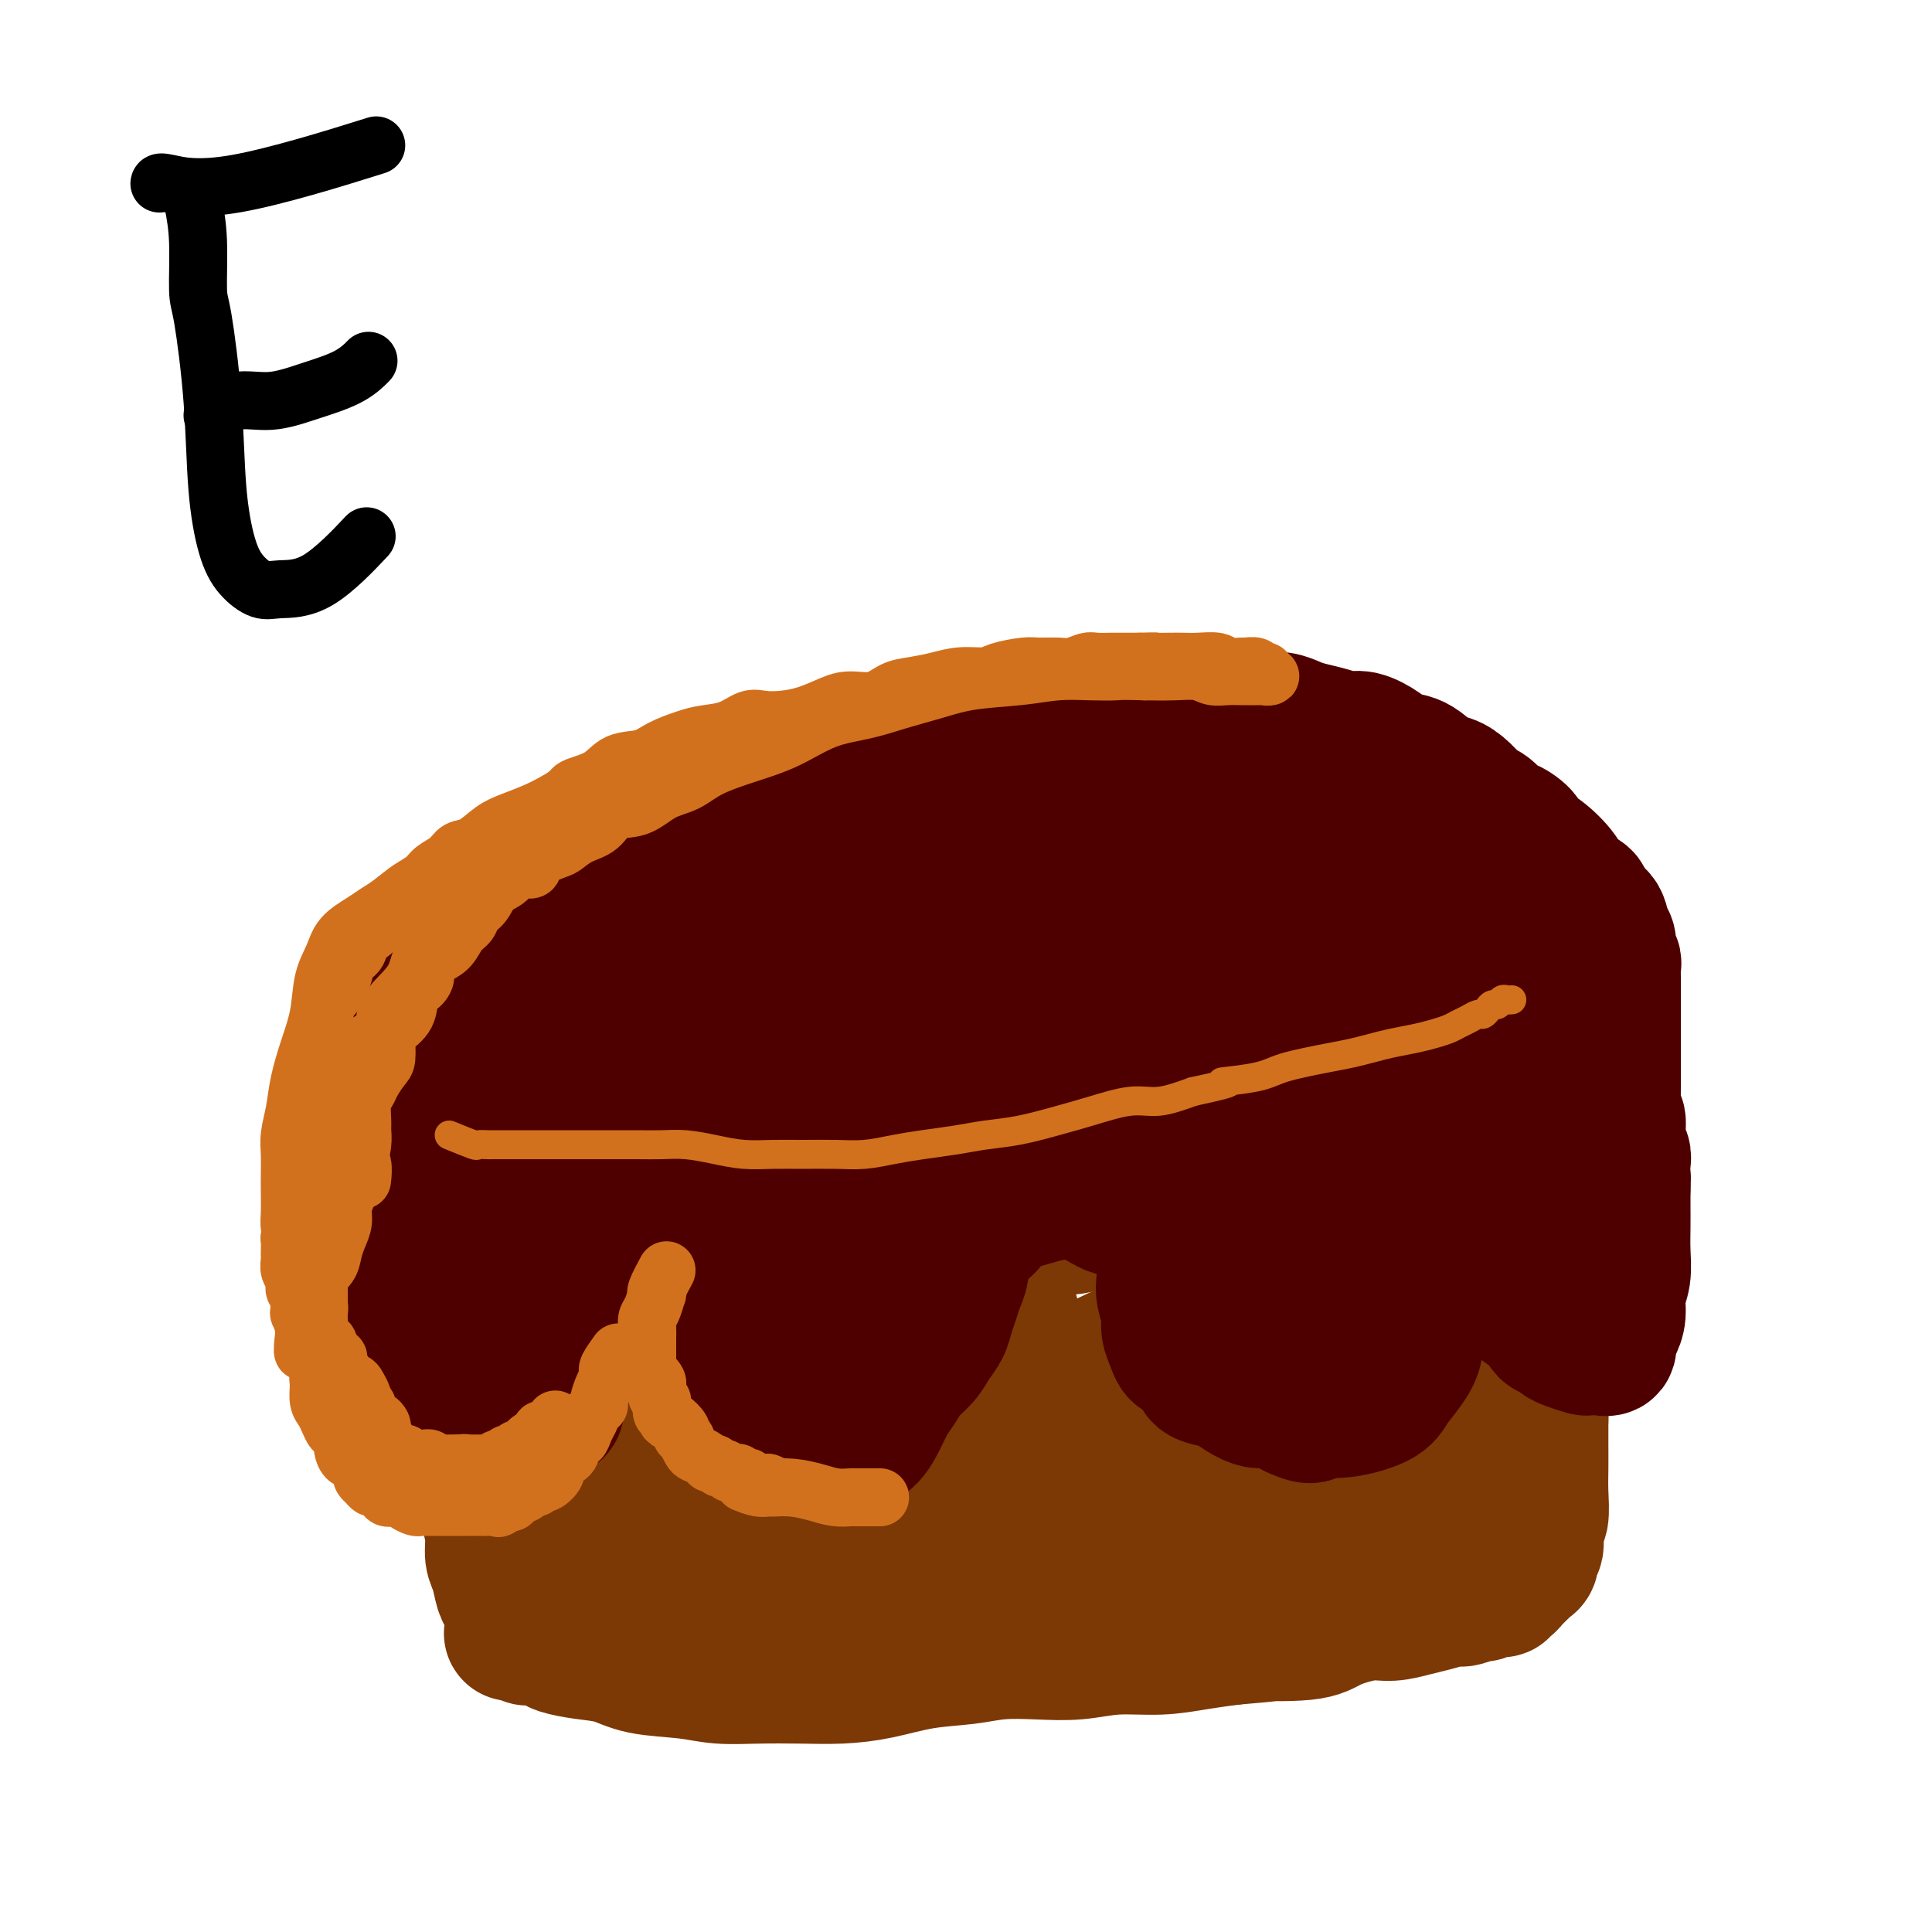 <svg viewBox='0 0 400 400' version='1.1' xmlns='http://www.w3.org/2000/svg' xmlns:xlink='http://www.w3.org/1999/xlink'><g fill='none' stroke='#4E0000' stroke-width='28' stroke-linecap='round' stroke-linejoin='round'><path d='M141,202c3.310,-2.464 6.620,-4.928 8,-6c1.380,-1.072 0.830,-0.753 2,-1c1.170,-0.247 4.058,-1.061 7,-2c2.942,-0.939 5.936,-2.002 10,-3c4.064,-0.998 9.199,-1.930 15,-3c5.801,-1.070 12.270,-2.279 18,-3c5.730,-0.721 10.723,-0.956 16,-1c5.277,-0.044 10.837,0.101 16,0c5.163,-0.101 9.927,-0.450 15,0c5.073,0.450 10.455,1.698 15,3c4.545,1.302 8.254,2.658 12,4c3.746,1.342 7.529,2.670 11,4c3.471,1.330 6.629,2.662 9,4c2.371,1.338 3.954,2.683 5,4c1.046,1.317 1.555,2.606 2,4c0.445,1.394 0.827,2.893 1,4c0.173,1.107 0.137,1.823 -1,3c-1.137,1.177 -3.375,2.814 -6,4c-2.625,1.186 -5.638,1.920 -9,3c-3.362,1.080 -7.072,2.506 -12,4c-4.928,1.494 -11.072,3.055 -17,4c-5.928,0.945 -11.639,1.273 -18,2c-6.361,0.727 -13.374,1.855 -20,3c-6.626,1.145 -12.867,2.309 -20,3c-7.133,0.691 -15.157,0.909 -22,1c-6.843,0.091 -12.504,0.055 -18,0c-5.496,-0.055 -10.826,-0.130 -16,0c-5.174,0.130 -10.193,0.466 -14,0c-3.807,-0.466 -6.404,-1.733 -9,-3'/><path d='M121,234c-2.651,-0.887 -4.779,-1.606 -6,-3c-1.221,-1.394 -1.535,-3.464 -2,-5c-0.465,-1.536 -1.082,-2.537 0,-4c1.082,-1.463 3.864,-3.387 7,-5c3.136,-1.613 6.625,-2.914 11,-4c4.375,-1.086 9.634,-1.957 15,-3c5.366,-1.043 10.837,-2.258 17,-3c6.163,-0.742 13.018,-1.010 20,-2c6.982,-0.990 14.090,-2.700 21,-4c6.910,-1.300 13.622,-2.190 20,-3c6.378,-0.810 12.423,-1.541 18,-2c5.577,-0.459 10.686,-0.646 15,-1c4.314,-0.354 7.834,-0.874 11,0c3.166,0.874 5.980,3.142 8,5c2.020,1.858 3.246,3.306 4,5c0.754,1.694 1.034,3.635 0,6c-1.034,2.365 -3.383,5.155 -6,7c-2.617,1.845 -5.500,2.747 -9,4c-3.500,1.253 -7.615,2.858 -12,4c-4.385,1.142 -9.040,1.823 -14,2c-4.960,0.177 -10.226,-0.149 -16,0c-5.774,0.149 -12.055,0.772 -19,1c-6.945,0.228 -14.554,0.060 -21,0c-6.446,-0.060 -11.729,-0.014 -17,0c-5.271,0.014 -10.529,-0.005 -15,0c-4.471,0.005 -8.154,0.032 -11,0c-2.846,-0.032 -4.857,-0.125 -6,-1c-1.143,-0.875 -1.420,-2.534 -1,-4c0.420,-1.466 1.536,-2.741 4,-5c2.464,-2.259 6.275,-5.503 11,-8c4.725,-2.497 10.362,-4.249 16,-6'/><path d='M164,205c7.446,-3.473 12.562,-5.154 19,-7c6.438,-1.846 14.197,-3.856 21,-5c6.803,-1.144 12.649,-1.422 18,-2c5.351,-0.578 10.206,-1.456 15,-2c4.794,-0.544 9.526,-0.754 13,0c3.474,0.754 5.691,2.473 8,4c2.309,1.527 4.709,2.863 6,5c1.291,2.137 1.473,5.075 1,7c-0.473,1.925 -1.602,2.838 -4,4c-2.398,1.162 -6.066,2.574 -10,4c-3.934,1.426 -8.133,2.866 -13,4c-4.867,1.134 -10.400,1.963 -16,3c-5.600,1.037 -11.267,2.281 -18,3c-6.733,0.719 -14.531,0.913 -21,1c-6.469,0.087 -11.607,0.067 -17,0c-5.393,-0.067 -11.040,-0.180 -16,0c-4.960,0.180 -9.233,0.654 -13,0c-3.767,-0.654 -7.028,-2.436 -9,-4c-1.972,-1.564 -2.655,-2.910 -3,-4c-0.345,-1.090 -0.351,-1.923 0,-3c0.351,-1.077 1.058,-2.400 3,-4c1.942,-1.600 5.119,-3.479 9,-5c3.881,-1.521 8.464,-2.683 13,-4c4.536,-1.317 9.023,-2.788 14,-4c4.977,-1.212 10.443,-2.167 16,-3c5.557,-0.833 11.203,-1.546 16,-2c4.797,-0.454 8.744,-0.649 13,-1c4.256,-0.351 8.821,-0.857 13,-1c4.179,-0.143 7.971,0.077 11,0c3.029,-0.077 5.294,-0.451 7,0c1.706,0.451 2.853,1.725 4,3'/><path d='M244,192c3.659,1.251 1.806,2.880 1,5c-0.806,2.120 -0.564,4.731 -2,7c-1.436,2.269 -4.549,4.195 -8,6c-3.451,1.805 -7.238,3.489 -11,5c-3.762,1.511 -7.497,2.850 -12,4c-4.503,1.150 -9.773,2.113 -15,3c-5.227,0.887 -10.410,1.700 -16,2c-5.590,0.300 -11.587,0.088 -17,0c-5.413,-0.088 -10.244,-0.054 -15,0c-4.756,0.054 -9.438,0.126 -13,0c-3.562,-0.126 -6.005,-0.450 -8,-1c-1.995,-0.550 -3.544,-1.325 -4,-2c-0.456,-0.675 0.179,-1.249 0,-2c-0.179,-0.751 -1.173,-1.679 0,-3c1.173,-1.321 4.514,-3.035 9,-5c4.486,-1.965 10.119,-4.180 16,-6c5.881,-1.820 12.012,-3.245 18,-5c5.988,-1.755 11.835,-3.839 18,-5c6.165,-1.161 12.648,-1.400 19,-2c6.352,-0.600 12.572,-1.562 18,-2c5.428,-0.438 10.063,-0.353 15,0c4.937,0.353 10.177,0.972 15,2c4.823,1.028 9.231,2.463 13,4c3.769,1.537 6.901,3.176 10,4c3.099,0.824 6.167,0.831 8,1c1.833,0.169 2.433,0.498 3,1c0.567,0.502 1.102,1.176 1,2c-0.102,0.824 -0.842,1.798 -3,3c-2.158,1.202 -5.735,2.631 -9,4c-3.265,1.369 -6.219,2.677 -10,4c-3.781,1.323 -8.391,2.662 -13,4'/><path d='M252,220c-7.413,2.491 -9.944,2.718 -14,3c-4.056,0.282 -9.636,0.619 -15,1c-5.364,0.381 -10.512,0.805 -15,1c-4.488,0.195 -8.315,0.161 -11,0c-2.685,-0.161 -4.227,-0.450 -5,-1c-0.773,-0.550 -0.775,-1.362 -1,-2c-0.225,-0.638 -0.672,-1.101 0,-2c0.672,-0.899 2.462,-2.233 5,-3c2.538,-0.767 5.822,-0.966 10,-2c4.178,-1.034 9.249,-2.904 14,-4c4.751,-1.096 9.181,-1.419 14,-2c4.819,-0.581 10.028,-1.422 15,-2c4.972,-0.578 9.707,-0.894 14,-1c4.293,-0.106 8.145,-0.003 12,0c3.855,0.003 7.713,-0.095 11,0c3.287,0.095 6.004,0.385 8,1c1.996,0.615 3.270,1.557 4,2c0.730,0.443 0.914,0.387 1,1c0.086,0.613 0.074,1.894 -1,3c-1.074,1.106 -3.210,2.037 -5,3c-1.790,0.963 -3.234,1.957 -5,3c-1.766,1.043 -3.853,2.135 -6,3c-2.147,0.865 -4.352,1.502 -7,2c-2.648,0.498 -5.739,0.858 -9,1c-3.261,0.142 -6.694,0.066 -9,0c-2.306,-0.066 -3.487,-0.124 -5,-1c-1.513,-0.876 -3.358,-2.572 -4,-4c-0.642,-1.428 -0.079,-2.589 0,-4c0.079,-1.411 -0.325,-3.072 0,-4c0.325,-0.928 1.379,-1.122 3,-2c1.621,-0.878 3.811,-2.439 6,-4'/><path d='M257,206c2.677,-1.272 4.870,-1.452 7,-2c2.130,-0.548 4.198,-1.463 7,-2c2.802,-0.537 6.337,-0.697 9,-1c2.663,-0.303 4.455,-0.750 6,-1c1.545,-0.250 2.845,-0.303 4,0c1.155,0.303 2.166,0.960 3,2c0.834,1.040 1.490,2.461 2,4c0.510,1.539 0.872,3.197 1,4c0.128,0.803 0.020,0.753 0,1c-0.020,0.247 0.048,0.791 0,1c-0.048,0.209 -0.211,0.084 -1,0c-0.789,-0.084 -2.203,-0.128 -4,0c-1.797,0.128 -3.977,0.428 -6,1c-2.023,0.572 -3.888,1.418 -6,2c-2.112,0.582 -4.471,0.902 -6,1c-1.529,0.098 -2.227,-0.026 -3,0c-0.773,0.026 -1.619,0.203 -2,0c-0.381,-0.203 -0.295,-0.785 0,-1c0.295,-0.215 0.799,-0.061 1,0c0.201,0.061 0.101,0.031 0,0'/></g>
<g fill='none' stroke='#7C3805' stroke-width='28' stroke-linecap='round' stroke-linejoin='round'><path d='M106,250c0.002,3.313 0.004,6.626 0,8c-0.004,1.374 -0.015,0.810 0,1c0.015,0.190 0.057,1.134 0,2c-0.057,0.866 -0.211,1.654 0,2c0.211,0.346 0.789,0.252 1,1c0.211,0.748 0.057,2.340 0,3c-0.057,0.660 -0.015,0.388 0,1c0.015,0.612 0.004,2.107 0,3c-0.004,0.893 -0.001,1.184 0,2c0.001,0.816 0.000,2.158 0,3c-0.000,0.842 -0.000,1.183 0,2c0.000,0.817 0.000,2.109 0,3c-0.000,0.891 -0.000,1.382 0,2c0.000,0.618 0.000,1.362 0,2c-0.000,0.638 -0.000,1.170 0,2c0.000,0.830 0.000,1.959 0,3c-0.000,1.041 -0.000,1.996 0,3c0.000,1.004 0.000,2.057 0,3c-0.000,0.943 -0.000,1.775 0,3c0.000,1.225 0.000,2.844 0,4c-0.000,1.156 -0.000,1.849 0,3c0.000,1.151 0.000,2.758 0,4c-0.000,1.242 -0.001,2.117 0,3c0.001,0.883 0.003,1.772 0,3c-0.003,1.228 -0.011,2.793 0,4c0.011,1.207 0.041,2.056 0,3c-0.041,0.944 -0.155,1.984 0,3c0.155,1.016 0.577,2.008 1,3'/><path d='M108,329c0.325,13.056 0.139,6.196 0,4c-0.139,-2.196 -0.231,0.273 0,2c0.231,1.727 0.784,2.712 1,3c0.216,0.288 0.094,-0.120 0,0c-0.094,0.120 -0.158,0.767 0,1c0.158,0.233 0.540,0.051 1,0c0.460,-0.051 0.999,0.028 1,0c0.001,-0.028 -0.535,-0.163 0,0c0.535,0.163 2.140,0.625 3,1c0.860,0.375 0.973,0.664 2,1c1.027,0.336 2.967,0.721 5,1c2.033,0.279 4.157,0.453 6,1c1.843,0.547 3.403,1.467 6,2c2.597,0.533 6.229,0.679 9,1c2.771,0.321 4.681,0.816 7,1c2.319,0.184 5.046,0.057 8,0c2.954,-0.057 6.133,-0.042 9,0c2.867,0.042 5.422,0.113 8,0c2.578,-0.113 5.180,-0.409 8,-1c2.820,-0.591 5.858,-1.478 9,-2c3.142,-0.522 6.388,-0.680 9,-1c2.612,-0.320 4.590,-0.803 7,-1c2.410,-0.197 5.251,-0.108 8,0c2.749,0.108 5.405,0.236 8,0c2.595,-0.236 5.129,-0.837 8,-1c2.871,-0.163 6.081,0.110 9,0c2.919,-0.110 5.548,-0.603 8,-1c2.452,-0.397 4.726,-0.699 7,-1'/><path d='M255,339c17.570,-1.488 8.494,-1.207 7,-1c-1.494,0.207 4.592,0.340 8,0c3.408,-0.340 4.136,-1.151 6,-2c1.864,-0.849 4.863,-1.734 7,-2c2.137,-0.266 3.411,0.087 5,0c1.589,-0.087 3.494,-0.616 5,-1c1.506,-0.384 2.613,-0.624 4,-1c1.387,-0.376 3.053,-0.889 4,-1c0.947,-0.111 1.174,0.180 2,0c0.826,-0.180 2.250,-0.832 3,-1c0.750,-0.168 0.827,0.147 1,0c0.173,-0.147 0.442,-0.757 1,-1c0.558,-0.243 1.407,-0.121 2,0c0.593,0.121 0.932,0.240 1,0c0.068,-0.240 -0.136,-0.839 0,-1c0.136,-0.161 0.610,0.115 1,0c0.390,-0.115 0.696,-0.623 1,-1c0.304,-0.377 0.607,-0.625 1,-1c0.393,-0.375 0.875,-0.879 1,-1c0.125,-0.121 -0.106,0.139 0,0c0.106,-0.139 0.549,-0.678 1,-1c0.451,-0.322 0.909,-0.426 1,-1c0.091,-0.574 -0.186,-1.619 0,-2c0.186,-0.381 0.834,-0.099 1,-1c0.166,-0.901 -0.152,-2.985 0,-4c0.152,-1.015 0.773,-0.963 1,-2c0.227,-1.037 0.061,-3.165 0,-5c-0.061,-1.835 -0.016,-3.379 0,-5c0.016,-1.621 0.005,-3.320 0,-5c-0.005,-1.680 -0.002,-3.340 0,-5'/><path d='M319,294c0.153,-4.676 0.037,-3.366 0,-4c-0.037,-0.634 0.005,-3.212 0,-5c-0.005,-1.788 -0.058,-2.784 0,-4c0.058,-1.216 0.226,-2.650 0,-4c-0.226,-1.350 -0.845,-2.615 -1,-4c-0.155,-1.385 0.156,-2.889 0,-4c-0.156,-1.111 -0.777,-1.829 -1,-3c-0.223,-1.171 -0.046,-2.795 0,-4c0.046,-1.205 -0.039,-1.989 0,-3c0.039,-1.011 0.203,-2.247 0,-3c-0.203,-0.753 -0.772,-1.023 -1,-2c-0.228,-0.977 -0.114,-2.660 0,-4c0.114,-1.340 0.227,-2.337 0,-3c-0.227,-0.663 -0.793,-0.992 -1,-2c-0.207,-1.008 -0.056,-2.695 0,-4c0.056,-1.305 0.015,-2.230 0,-3c-0.015,-0.770 -0.004,-1.386 0,-2c0.004,-0.614 0.001,-1.225 0,-2c-0.001,-0.775 -0.000,-1.713 0,-2c0.000,-0.287 0.000,0.078 0,0c-0.000,-0.078 -0.000,-0.598 0,-1c0.000,-0.402 0.000,-0.686 0,-1c-0.000,-0.314 -0.000,-0.657 0,-1'/><path d='M315,229c-0.632,-10.285 -0.211,-3.499 0,-1c0.211,2.499 0.211,0.711 0,0c-0.211,-0.711 -0.633,-0.344 -1,0c-0.367,0.344 -0.679,0.664 -1,1c-0.321,0.336 -0.652,0.686 -1,1c-0.348,0.314 -0.712,0.591 -1,1c-0.288,0.409 -0.500,0.950 -1,1c-0.500,0.050 -1.288,-0.390 -2,0c-0.712,0.390 -1.350,1.611 -2,2c-0.650,0.389 -1.314,-0.053 -2,0c-0.686,0.053 -1.394,0.601 -2,1c-0.606,0.399 -1.109,0.650 -2,1c-0.891,0.350 -2.168,0.800 -3,1c-0.832,0.200 -1.218,0.148 -2,0c-0.782,-0.148 -1.960,-0.394 -3,0c-1.040,0.394 -1.940,1.429 -3,2c-1.060,0.571 -2.278,0.678 -3,1c-0.722,0.322 -0.949,0.860 -2,1c-1.051,0.140 -2.928,-0.117 -4,0c-1.072,0.117 -1.340,0.609 -2,1c-0.660,0.391 -1.713,0.682 -3,1c-1.287,0.318 -2.808,0.662 -4,1c-1.192,0.338 -2.055,0.668 -3,1c-0.945,0.332 -1.973,0.666 -3,1'/><path d='M265,246c-8.167,2.582 -3.584,0.538 -3,0c0.584,-0.538 -2.833,0.429 -5,1c-2.167,0.571 -3.086,0.745 -4,1c-0.914,0.255 -1.822,0.589 -3,1c-1.178,0.411 -2.625,0.898 -4,1c-1.375,0.102 -2.678,-0.180 -4,0c-1.322,0.180 -2.664,0.823 -4,1c-1.336,0.177 -2.664,-0.110 -4,0c-1.336,0.110 -2.678,0.618 -4,1c-1.322,0.382 -2.625,0.637 -4,1c-1.375,0.363 -2.821,0.833 -4,1c-1.179,0.167 -2.090,0.031 -3,0c-0.910,-0.031 -1.821,0.043 -3,0c-1.179,-0.043 -2.628,-0.204 -4,0c-1.372,0.204 -2.666,0.772 -4,1c-1.334,0.228 -2.709,0.117 -4,0c-1.291,-0.117 -2.500,-0.242 -4,0c-1.500,0.242 -3.291,0.849 -5,1c-1.709,0.151 -3.335,-0.153 -5,0c-1.665,0.153 -3.368,0.763 -5,1c-1.632,0.237 -3.194,0.102 -5,0c-1.806,-0.102 -3.858,-0.171 -6,0c-2.142,0.171 -4.375,0.582 -6,1c-1.625,0.418 -2.642,0.844 -4,1c-1.358,0.156 -3.055,0.041 -5,0c-1.945,-0.041 -4.137,-0.007 -6,0c-1.863,0.007 -3.397,-0.012 -5,0c-1.603,0.012 -3.275,0.055 -5,0c-1.725,-0.055 -3.503,-0.207 -5,0c-1.497,0.207 -2.713,0.773 -4,1c-1.287,0.227 -2.643,0.113 -4,0'/><path d='M130,260c-14.773,0.932 -5.706,0.264 -3,0c2.706,-0.264 -0.950,-0.122 -3,0c-2.050,0.122 -2.494,0.225 -3,0c-0.506,-0.225 -1.072,-0.777 -2,-1c-0.928,-0.223 -2.217,-0.115 -3,0c-0.783,0.115 -1.060,0.238 -2,0c-0.940,-0.238 -2.543,-0.837 -3,-1c-0.457,-0.163 0.232,0.110 0,0c-0.232,-0.110 -1.387,-0.603 -2,-1c-0.613,-0.397 -0.686,-0.698 -1,-1c-0.314,-0.302 -0.869,-0.606 -1,-1c-0.131,-0.394 0.162,-0.879 0,-1c-0.162,-0.121 -0.779,0.121 -1,0c-0.221,-0.121 -0.045,-0.606 0,-1c0.045,-0.394 -0.040,-0.697 0,-1c0.040,-0.303 0.207,-0.606 0,-1c-0.207,-0.394 -0.788,-0.879 -1,-1c-0.212,-0.121 -0.057,0.122 0,0c0.057,-0.122 0.015,-0.610 0,-1c-0.015,-0.390 -0.004,-0.682 0,-1c0.004,-0.318 0.001,-0.662 0,-1c-0.001,-0.338 -0.000,-0.672 0,-1c0.000,-0.328 0.000,-0.651 0,-1c-0.000,-0.349 -0.000,-0.722 0,-1c0.000,-0.278 0.000,-0.459 0,-1c-0.000,-0.541 -0.000,-1.440 0,-2c0.000,-0.560 0.000,-0.780 0,-1'/><path d='M105,240c-0.464,-2.572 -0.124,-1.003 0,-1c0.124,0.003 0.033,-1.559 0,-2c-0.033,-0.441 -0.009,0.239 0,0c0.009,-0.239 0.002,-1.396 0,-2c-0.002,-0.604 -0.001,-0.654 0,-1c0.001,-0.346 0.000,-0.986 0,-1c-0.000,-0.014 0.000,0.599 0,1c-0.000,0.401 -0.001,0.588 0,1c0.001,0.412 0.004,1.047 0,2c-0.004,0.953 -0.015,2.224 0,3c0.015,0.776 0.057,1.056 0,2c-0.057,0.944 -0.211,2.552 0,4c0.211,1.448 0.788,2.736 1,4c0.212,1.264 0.061,2.504 0,4c-0.061,1.496 -0.030,3.248 0,5'/><path d='M106,259c0.151,4.582 0.028,3.538 0,4c-0.028,0.462 0.037,2.431 0,4c-0.037,1.569 -0.178,2.739 0,4c0.178,1.261 0.674,2.613 1,4c0.326,1.387 0.483,2.811 1,4c0.517,1.189 1.396,2.145 2,3c0.604,0.855 0.935,1.610 1,3c0.065,1.390 -0.136,3.413 0,5c0.136,1.587 0.609,2.736 1,4c0.391,1.264 0.699,2.644 1,4c0.301,1.356 0.595,2.687 1,4c0.405,1.313 0.921,2.606 1,4c0.079,1.394 -0.278,2.888 0,4c0.278,1.112 1.191,1.842 2,3c0.809,1.158 1.513,2.745 2,4c0.487,1.255 0.757,2.177 1,3c0.243,0.823 0.457,1.548 1,2c0.543,0.452 1.413,0.630 2,1c0.587,0.370 0.890,0.931 1,1c0.110,0.069 0.027,-0.354 0,-1c-0.027,-0.646 0.002,-1.515 0,-2c-0.002,-0.485 -0.034,-0.586 0,-1c0.034,-0.414 0.133,-1.139 0,-2c-0.133,-0.861 -0.497,-1.856 -1,-3c-0.503,-1.144 -1.143,-2.436 -2,-5c-0.857,-2.564 -1.931,-6.399 -3,-10c-1.069,-3.601 -2.134,-6.970 -3,-11c-0.866,-4.030 -1.533,-8.723 -2,-12c-0.467,-3.277 -0.733,-5.139 -1,-7'/><path d='M112,270c-1.910,-8.941 -1.184,-4.792 -1,-4c0.184,0.792 -0.174,-1.773 -1,-3c-0.826,-1.227 -2.120,-1.116 -3,-2c-0.880,-0.884 -1.346,-2.762 -2,-4c-0.654,-1.238 -1.496,-1.837 -2,-3c-0.504,-1.163 -0.671,-2.889 -1,-4c-0.329,-1.111 -0.821,-1.608 -1,-2c-0.179,-0.392 -0.044,-0.680 0,-1c0.044,-0.320 -0.002,-0.672 0,-1c0.002,-0.328 0.051,-0.630 0,-1c-0.051,-0.370 -0.201,-0.806 0,-1c0.201,-0.194 0.752,-0.146 1,0c0.248,0.146 0.192,0.389 0,1c-0.192,0.611 -0.519,1.589 0,3c0.519,1.411 1.883,3.256 3,6c1.117,2.744 1.986,6.389 3,11c1.014,4.611 2.173,10.188 3,16c0.827,5.812 1.320,11.858 2,17c0.680,5.142 1.545,9.378 2,13c0.455,3.622 0.500,6.629 1,9c0.500,2.371 1.456,4.107 2,5c0.544,0.893 0.678,0.943 1,1c0.322,0.057 0.834,0.120 1,0c0.166,-0.120 -0.014,-0.422 0,-1c0.014,-0.578 0.220,-1.433 1,-3c0.780,-1.567 2.133,-3.845 3,-6c0.867,-2.155 1.248,-4.187 2,-7c0.752,-2.813 1.876,-6.406 3,-10'/><path d='M129,299c2.580,-5.787 3.531,-7.253 5,-10c1.469,-2.747 3.455,-6.774 5,-10c1.545,-3.226 2.650,-5.650 4,-8c1.350,-2.350 2.945,-4.624 4,-6c1.055,-1.376 1.569,-1.852 2,-2c0.431,-0.148 0.777,0.033 1,0c0.223,-0.033 0.322,-0.280 0,0c-0.322,0.280 -1.064,1.087 -2,2c-0.936,0.913 -2.065,1.932 -3,3c-0.935,1.068 -1.676,2.186 -3,3c-1.324,0.814 -3.231,1.325 -5,2c-1.769,0.675 -3.399,1.513 -5,3c-1.601,1.487 -3.172,3.624 -4,5c-0.828,1.376 -0.912,1.991 -1,3c-0.088,1.009 -0.180,2.412 1,4c1.180,1.588 3.631,3.362 7,5c3.369,1.638 7.656,3.139 12,4c4.344,0.861 8.745,1.083 13,1c4.255,-0.083 8.365,-0.470 12,-2c3.635,-1.530 6.794,-4.204 10,-7c3.206,-2.796 6.460,-5.716 9,-8c2.540,-2.284 4.365,-3.932 5,-5c0.635,-1.068 0.078,-1.556 0,-2c-0.078,-0.444 0.321,-0.845 0,-1c-0.321,-0.155 -1.363,-0.063 -3,0c-1.637,0.063 -3.870,0.097 -7,0c-3.130,-0.097 -7.159,-0.325 -12,0c-4.841,0.325 -10.496,1.203 -16,3c-5.504,1.797 -10.858,4.513 -15,7c-4.142,2.487 -7.071,4.743 -10,7'/><path d='M133,290c-5.013,3.162 -5.046,4.066 -5,6c0.046,1.934 0.172,4.900 0,7c-0.172,2.100 -0.641,3.336 0,4c0.641,0.664 2.393,0.755 5,1c2.607,0.245 6.068,0.645 10,0c3.932,-0.645 8.336,-2.333 13,-5c4.664,-2.667 9.588,-6.312 14,-10c4.412,-3.688 8.313,-7.419 12,-11c3.687,-3.581 7.161,-7.013 10,-10c2.839,-2.987 5.042,-5.528 6,-7c0.958,-1.472 0.670,-1.875 0,-2c-0.670,-0.125 -1.721,0.026 -2,0c-0.279,-0.026 0.215,-0.230 -2,0c-2.215,0.230 -7.140,0.895 -12,2c-4.860,1.105 -9.656,2.650 -15,5c-5.344,2.350 -11.236,5.506 -17,9c-5.764,3.494 -11.401,7.328 -15,11c-3.599,3.672 -5.160,7.184 -6,10c-0.840,2.816 -0.961,4.938 -1,7c-0.039,2.062 0.002,4.064 0,5c-0.002,0.936 -0.048,0.805 1,1c1.048,0.195 3.189,0.715 6,1c2.811,0.285 6.293,0.333 10,0c3.707,-0.333 7.638,-1.048 12,-3c4.362,-1.952 9.156,-5.140 14,-8c4.844,-2.860 9.740,-5.393 14,-8c4.260,-2.607 7.885,-5.287 11,-8c3.115,-2.713 5.722,-5.459 8,-8c2.278,-2.541 4.229,-4.876 5,-6c0.771,-1.124 0.363,-1.035 0,-1c-0.363,0.035 -0.682,0.018 -1,0'/><path d='M208,272c2.532,-3.328 -2.638,-0.147 -8,3c-5.362,3.147 -10.917,6.262 -16,9c-5.083,2.738 -9.693,5.099 -20,13c-10.307,7.901 -26.311,21.341 -33,28c-6.689,6.659 -4.064,6.537 -3,7c1.064,0.463 0.568,1.513 0,2c-0.568,0.487 -1.207,0.413 1,0c2.207,-0.413 7.260,-1.164 13,-3c5.740,-1.836 12.168,-4.758 19,-8c6.832,-3.242 14.068,-6.803 21,-11c6.932,-4.197 13.559,-9.031 20,-13c6.441,-3.969 12.698,-7.072 18,-10c5.302,-2.928 9.651,-5.680 13,-8c3.349,-2.320 5.698,-4.209 7,-5c1.302,-0.791 1.556,-0.485 1,0c-0.556,0.485 -1.924,1.148 -4,2c-2.076,0.852 -4.861,1.894 -9,4c-4.139,2.106 -9.631,5.278 -15,8c-5.369,2.722 -10.613,4.996 -16,8c-5.387,3.004 -10.915,6.737 -15,10c-4.085,3.263 -6.725,6.054 -9,8c-2.275,1.946 -4.183,3.045 -5,4c-0.817,0.955 -0.542,1.766 0,2c0.542,0.234 1.350,-0.109 2,0c0.650,0.109 1.143,0.668 3,0c1.857,-0.668 5.077,-2.565 10,-5c4.923,-2.435 11.549,-5.410 19,-10c7.451,-4.590 15.725,-10.795 24,-17'/><path d='M226,290c10.687,-7.343 15.905,-12.200 22,-17c6.095,-4.800 13.066,-9.543 18,-13c4.934,-3.457 7.829,-5.629 10,-7c2.171,-1.371 3.617,-1.940 4,-2c0.383,-0.060 -0.296,0.389 -3,2c-2.704,1.611 -7.431,4.383 -13,8c-5.569,3.617 -11.979,8.079 -19,13c-7.021,4.921 -14.654,10.302 -22,16c-7.346,5.698 -14.407,11.713 -20,17c-5.593,5.287 -9.720,9.844 -12,12c-2.280,2.156 -2.715,1.910 -3,2c-0.285,0.090 -0.420,0.516 1,0c1.420,-0.516 4.396,-1.972 9,-5c4.604,-3.028 10.835,-7.627 18,-13c7.165,-5.373 15.262,-11.520 23,-17c7.738,-5.480 15.115,-10.291 22,-15c6.885,-4.709 13.276,-9.315 18,-12c4.724,-2.685 7.781,-3.450 10,-4c2.219,-0.550 3.600,-0.884 4,-1c0.400,-0.116 -0.179,-0.012 0,0c0.179,0.012 1.118,-0.067 0,2c-1.118,2.067 -4.292,6.280 -9,11c-4.708,4.720 -10.951,9.947 -19,16c-8.049,6.053 -17.904,12.930 -27,20c-9.096,7.070 -17.434,14.331 -24,20c-6.566,5.669 -11.359,9.746 -14,12c-2.641,2.254 -3.131,2.687 -3,3c0.131,0.313 0.881,0.507 1,0c0.119,-0.507 -0.395,-1.716 2,-4c2.395,-2.284 7.697,-5.642 13,-9'/><path d='M213,325c6.084,-4.291 13.292,-8.520 20,-13c6.708,-4.480 12.914,-9.212 20,-14c7.086,-4.788 15.051,-9.634 22,-14c6.949,-4.366 12.882,-8.254 18,-11c5.118,-2.746 9.423,-4.349 14,-6c4.577,-1.651 9.428,-3.349 11,-4c1.572,-0.651 -0.133,-0.256 -1,0c-0.867,0.256 -0.896,0.374 -1,1c-0.104,0.626 -0.282,1.760 -2,3c-1.718,1.240 -4.974,2.587 -8,5c-3.026,2.413 -5.821,5.894 -9,9c-3.179,3.106 -6.743,5.838 -10,9c-3.257,3.162 -6.209,6.753 -9,10c-2.791,3.247 -5.422,6.151 -7,8c-1.578,1.849 -2.105,2.645 -2,3c0.105,0.355 0.841,0.271 1,0c0.159,-0.271 -0.258,-0.727 0,-1c0.258,-0.273 1.192,-0.361 2,-1c0.808,-0.639 1.491,-1.827 3,-3c1.509,-1.173 3.846,-2.329 6,-4c2.154,-1.671 4.125,-3.857 6,-6c1.875,-2.143 3.653,-4.242 5,-7c1.347,-2.758 2.263,-6.175 3,-10c0.737,-3.825 1.294,-8.058 2,-13c0.706,-4.942 1.560,-10.593 2,-15c0.440,-4.407 0.465,-7.571 1,-10c0.535,-2.429 1.582,-4.123 2,-5c0.418,-0.877 0.209,-0.939 0,-1'/><path d='M302,235c1.019,-6.785 0.066,-1.747 0,0c-0.066,1.747 0.755,0.204 1,0c0.245,-0.204 -0.086,0.930 0,2c0.086,1.070 0.590,2.076 1,4c0.410,1.924 0.727,4.767 2,8c1.273,3.233 3.504,6.858 5,10c1.496,3.142 2.258,5.802 3,9c0.742,3.198 1.462,6.934 2,10c0.538,3.066 0.892,5.461 1,8c0.108,2.539 -0.031,5.222 0,7c0.031,1.778 0.234,2.651 0,4c-0.234,1.349 -0.903,3.174 -2,5c-1.097,1.826 -2.621,3.652 -4,5c-1.379,1.348 -2.612,2.218 -4,3c-1.388,0.782 -2.931,1.477 -5,2c-2.069,0.523 -4.664,0.873 -7,1c-2.336,0.127 -4.413,0.030 -7,0c-2.587,-0.030 -5.683,0.006 -9,0c-3.317,-0.006 -6.856,-0.055 -10,0c-3.144,0.055 -5.893,0.214 -9,0c-3.107,-0.214 -6.571,-0.800 -10,-1c-3.429,-0.200 -6.823,-0.016 -10,0c-3.177,0.016 -6.136,-0.138 -8,0c-1.864,0.138 -2.631,0.569 -3,1c-0.369,0.431 -0.339,0.864 0,1c0.339,0.136 0.986,-0.025 2,0c1.014,0.025 2.393,0.236 6,0c3.607,-0.236 9.441,-0.919 15,-2c5.559,-1.081 10.843,-2.560 17,-4c6.157,-1.440 13.188,-2.840 19,-4c5.812,-1.160 10.406,-2.080 15,-3'/><path d='M303,301c9.718,-2.204 8.514,-2.213 9,-3c0.486,-0.787 2.663,-2.350 4,-3c1.337,-0.650 1.833,-0.386 2,-1c0.167,-0.614 0.006,-2.107 0,-3c-0.006,-0.893 0.144,-1.188 0,-2c-0.144,-0.812 -0.582,-2.141 -1,-3c-0.418,-0.859 -0.816,-1.247 -2,-2c-1.184,-0.753 -3.154,-1.870 -4,-3c-0.846,-1.130 -0.566,-2.274 -1,-3c-0.434,-0.726 -1.580,-1.036 -2,-2c-0.420,-0.964 -0.112,-2.583 0,-4c0.112,-1.417 0.030,-2.632 0,-4c-0.030,-1.368 -0.008,-2.887 0,-4c0.008,-1.113 0.002,-1.819 0,-3c-0.002,-1.181 -0.001,-2.837 0,-4c0.001,-1.163 0.000,-1.834 0,-3c-0.000,-1.166 0.000,-2.829 0,-4c-0.000,-1.171 -0.001,-1.851 0,-3c0.001,-1.149 0.004,-2.769 0,-4c-0.004,-1.231 -0.016,-2.074 0,-3c0.016,-0.926 0.060,-1.935 0,-3c-0.060,-1.065 -0.223,-2.184 0,-3c0.223,-0.816 0.830,-1.328 1,-2c0.170,-0.672 -0.099,-1.505 0,-2c0.099,-0.495 0.566,-0.654 1,-1c0.434,-0.346 0.834,-0.880 1,-1c0.166,-0.120 0.096,0.174 0,0c-0.096,-0.174 -0.218,-0.816 0,-1c0.218,-0.184 0.777,0.090 1,0c0.223,-0.090 0.112,-0.545 0,-1'/><path d='M312,226c0.570,-1.412 -0.005,-0.942 0,-1c0.005,-0.058 0.590,-0.646 1,-1c0.410,-0.354 0.646,-0.475 1,-1c0.354,-0.525 0.827,-1.454 1,-2c0.173,-0.546 0.046,-0.711 0,-1c-0.046,-0.289 -0.012,-0.704 0,-1c0.012,-0.296 0.003,-0.475 0,-1c-0.003,-0.525 -0.001,-1.398 0,-2c0.001,-0.602 0.000,-0.935 0,-1c-0.000,-0.065 -0.000,0.138 0,0c0.000,-0.138 0.000,-0.615 0,-1c-0.000,-0.385 0.000,-0.677 0,-1c-0.000,-0.323 -0.000,-0.678 0,-1c0.000,-0.322 0.000,-0.611 0,-1c-0.000,-0.389 -0.000,-0.878 0,-1c0.000,-0.122 0.001,0.122 0,0c-0.001,-0.122 -0.004,-0.610 0,-1c0.004,-0.390 0.016,-0.681 0,-1c-0.016,-0.319 -0.060,-0.667 0,-1c0.060,-0.333 0.223,-0.650 0,-1c-0.223,-0.350 -0.833,-0.733 -1,-1c-0.167,-0.267 0.109,-0.418 0,-1c-0.109,-0.582 -0.603,-1.595 -1,-2c-0.397,-0.405 -0.699,-0.203 -1,0'/><path d='M312,202c-0.701,-2.898 -0.952,-1.142 -1,-1c-0.048,0.142 0.107,-1.329 0,-2c-0.107,-0.671 -0.477,-0.543 -1,-1c-0.523,-0.457 -1.201,-1.499 -2,-2c-0.799,-0.501 -1.720,-0.462 -2,-1c-0.280,-0.538 0.080,-1.655 0,-2c-0.080,-0.345 -0.599,0.080 -1,0c-0.401,-0.080 -0.684,-0.665 -1,-1c-0.316,-0.335 -0.666,-0.418 -1,-1c-0.334,-0.582 -0.653,-1.661 -1,-2c-0.347,-0.339 -0.722,0.064 -1,0c-0.278,-0.064 -0.459,-0.594 -1,-1c-0.541,-0.406 -1.440,-0.687 -2,-1c-0.560,-0.313 -0.779,-0.656 -1,-1c-0.221,-0.344 -0.443,-0.687 -1,-1c-0.557,-0.313 -1.449,-0.596 -2,-1c-0.551,-0.404 -0.763,-0.931 -1,-1c-0.237,-0.069 -0.501,0.318 -1,0c-0.499,-0.318 -1.232,-1.342 -2,-2c-0.768,-0.658 -1.571,-0.950 -2,-1c-0.429,-0.050 -0.485,0.141 -1,0c-0.515,-0.141 -1.488,-0.615 -2,-1c-0.512,-0.385 -0.564,-0.680 -1,-1c-0.436,-0.320 -1.258,-0.663 -2,-1c-0.742,-0.337 -1.405,-0.668 -2,-1c-0.595,-0.332 -1.121,-0.666 -2,-1c-0.879,-0.334 -2.112,-0.667 -3,-1c-0.888,-0.333 -1.431,-0.667 -2,-1c-0.569,-0.333 -1.162,-0.667 -2,-1c-0.838,-0.333 -1.919,-0.667 -3,-1'/><path d='M268,171c-4.559,-2.113 -1.957,-0.396 -2,0c-0.043,0.396 -2.733,-0.528 -4,-1c-1.267,-0.472 -1.112,-0.494 -3,-1c-1.888,-0.506 -5.819,-1.498 -8,-2c-2.181,-0.502 -2.612,-0.513 -4,-1c-1.388,-0.487 -3.735,-1.451 -6,-2c-2.265,-0.549 -4.449,-0.683 -6,-1c-1.551,-0.317 -2.468,-0.817 -4,-1c-1.532,-0.183 -3.678,-0.049 -6,0c-2.322,0.049 -4.818,0.012 -7,0c-2.182,-0.012 -4.049,-0.000 -6,0c-1.951,0.000 -3.988,-0.012 -6,0c-2.012,0.012 -4.001,0.048 -6,0c-1.999,-0.048 -4.009,-0.181 -6,0c-1.991,0.181 -3.962,0.675 -6,1c-2.038,0.325 -4.144,0.481 -6,1c-1.856,0.519 -3.462,1.399 -5,2c-1.538,0.601 -3.009,0.921 -5,1c-1.991,0.079 -4.502,-0.083 -6,0c-1.498,0.083 -1.983,0.411 -3,1c-1.017,0.589 -2.565,1.438 -4,2c-1.435,0.562 -2.756,0.836 -4,1c-1.244,0.164 -2.409,0.216 -4,1c-1.591,0.784 -3.607,2.298 -5,3c-1.393,0.702 -2.162,0.592 -3,1c-0.838,0.408 -1.744,1.333 -3,2c-1.256,0.667 -2.862,1.076 -4,2c-1.138,0.924 -1.806,2.364 -3,3c-1.194,0.636 -2.912,0.467 -4,1c-1.088,0.533 -1.544,1.766 -2,3'/><path d='M127,187c-4.248,2.673 -2.867,1.855 -3,2c-0.133,0.145 -1.780,1.251 -3,2c-1.220,0.749 -2.014,1.140 -3,2c-0.986,0.860 -2.165,2.189 -3,3c-0.835,0.811 -1.327,1.106 -2,2c-0.673,0.894 -1.527,2.389 -2,3c-0.473,0.611 -0.565,0.339 -1,1c-0.435,0.661 -1.215,2.256 -2,3c-0.785,0.744 -1.576,0.636 -2,1c-0.424,0.364 -0.481,1.201 -1,2c-0.519,0.799 -1.501,1.561 -2,2c-0.499,0.439 -0.516,0.556 -1,1c-0.484,0.444 -1.436,1.216 -2,2c-0.564,0.784 -0.738,1.579 -1,2c-0.262,0.421 -0.610,0.469 -1,1c-0.390,0.531 -0.823,1.545 -1,2c-0.177,0.455 -0.099,0.352 0,1c0.099,0.648 0.219,2.048 0,3c-0.219,0.952 -0.776,1.455 -1,2c-0.224,0.545 -0.116,1.133 0,2c0.116,0.867 0.241,2.013 0,3c-0.241,0.987 -0.849,1.815 -1,3c-0.151,1.185 0.156,2.726 0,4c-0.156,1.274 -0.774,2.280 -1,3c-0.226,0.720 -0.061,1.154 0,2c0.061,0.846 0.016,2.102 0,3c-0.016,0.898 -0.004,1.437 0,2c0.004,0.563 0.001,1.151 0,2c-0.001,0.849 -0.000,1.959 0,3c0.000,1.041 0.000,2.012 0,3c-0.000,0.988 -0.000,1.994 0,3'/><path d='M94,257c-0.606,7.076 -0.120,4.266 0,4c0.120,-0.266 -0.126,2.014 0,4c0.126,1.986 0.625,3.679 1,5c0.375,1.321 0.625,2.269 1,5c0.375,2.731 0.875,7.245 1,10c0.125,2.755 -0.125,3.751 0,5c0.125,1.249 0.625,2.752 1,4c0.375,1.248 0.626,2.241 1,4c0.374,1.759 0.870,4.284 1,6c0.130,1.716 -0.106,2.621 0,4c0.106,1.379 0.553,3.231 1,5c0.447,1.769 0.893,3.456 1,5c0.107,1.544 -0.125,2.945 0,4c0.125,1.055 0.608,1.763 1,3c0.392,1.237 0.694,3.005 1,4c0.306,0.995 0.617,1.219 1,2c0.383,0.781 0.838,2.118 1,3c0.162,0.882 0.029,1.308 0,2c-0.029,0.692 0.044,1.649 0,2c-0.044,0.351 -0.204,0.094 0,0c0.204,-0.094 0.773,-0.027 1,0c0.227,0.027 0.114,0.013 0,0'/></g>
<g fill='none' stroke='#4E0000' stroke-width='28' stroke-linecap='round' stroke-linejoin='round'><path d='M136,212c-0.959,1.281 -1.917,2.562 -3,3c-1.083,0.438 -2.289,0.032 -3,0c-0.711,-0.032 -0.927,0.309 -2,1c-1.073,0.691 -3.003,1.732 -5,3c-1.997,1.268 -4.062,2.765 -6,4c-1.938,1.235 -3.749,2.210 -5,3c-1.251,0.790 -1.943,1.394 -3,2c-1.057,0.606 -2.480,1.213 -3,2c-0.520,0.787 -0.138,1.755 0,2c0.138,0.245 0.031,-0.234 0,0c-0.031,0.234 0.014,1.180 0,2c-0.014,0.820 -0.089,1.515 0,2c0.089,0.485 0.340,0.760 1,1c0.660,0.240 1.728,0.447 3,1c1.272,0.553 2.747,1.454 4,2c1.253,0.546 2.284,0.736 4,1c1.716,0.264 4.115,0.601 6,1c1.885,0.399 3.254,0.862 5,1c1.746,0.138 3.867,-0.047 6,0c2.133,0.047 4.276,0.327 7,0c2.724,-0.327 6.028,-1.260 9,-2c2.972,-0.740 5.611,-1.286 8,-2c2.389,-0.714 4.528,-1.596 7,-2c2.472,-0.404 5.278,-0.331 8,-1c2.722,-0.669 5.359,-2.080 8,-3c2.641,-0.920 5.285,-1.350 8,-2c2.715,-0.650 5.500,-1.521 8,-2c2.500,-0.479 4.714,-0.565 7,-1c2.286,-0.435 4.643,-1.217 7,-2'/><path d='M212,226c11.921,-2.992 6.724,-1.971 6,-2c-0.724,-0.029 3.025,-1.107 5,-2c1.975,-0.893 2.175,-1.600 3,-2c0.825,-0.400 2.274,-0.492 3,-1c0.726,-0.508 0.731,-1.431 1,-2c0.269,-0.569 0.804,-0.782 1,-1c0.196,-0.218 0.052,-0.439 0,-1c-0.052,-0.561 -0.014,-1.462 0,-2c0.014,-0.538 0.004,-0.711 0,-1c-0.004,-0.289 -0.002,-0.692 0,-1c0.002,-0.308 0.002,-0.520 0,-1c-0.002,-0.480 -0.007,-1.227 0,-2c0.007,-0.773 0.027,-1.572 0,-2c-0.027,-0.428 -0.102,-0.486 0,-1c0.102,-0.514 0.379,-1.485 0,-2c-0.379,-0.515 -1.415,-0.576 -2,-1c-0.585,-0.424 -0.720,-1.213 -1,-2c-0.280,-0.787 -0.704,-1.573 -1,-2c-0.296,-0.427 -0.462,-0.496 -1,-1c-0.538,-0.504 -1.446,-1.443 -2,-2c-0.554,-0.557 -0.753,-0.732 -1,-1c-0.247,-0.268 -0.544,-0.630 -1,-1c-0.456,-0.370 -1.073,-0.747 -2,-1c-0.927,-0.253 -2.166,-0.382 -3,-1c-0.834,-0.618 -1.265,-1.724 -2,-2c-0.735,-0.276 -1.774,0.277 -3,0c-1.226,-0.277 -2.638,-1.383 -4,-2c-1.362,-0.617 -2.674,-0.743 -4,-1c-1.326,-0.257 -2.664,-0.645 -4,-1c-1.336,-0.355 -2.668,-0.678 -4,-1'/><path d='M196,184c-3.779,-0.713 -3.725,0.006 -5,0c-1.275,-0.006 -3.879,-0.735 -6,-1c-2.121,-0.265 -3.760,-0.064 -5,0c-1.240,0.064 -2.080,-0.007 -5,0c-2.920,0.007 -7.918,0.092 -11,0c-3.082,-0.092 -4.247,-0.360 -6,0c-1.753,0.360 -4.093,1.348 -6,2c-1.907,0.652 -3.382,0.968 -5,2c-1.618,1.032 -3.380,2.781 -5,4c-1.620,1.219 -3.098,1.908 -5,3c-1.902,1.092 -4.229,2.588 -6,4c-1.771,1.412 -2.988,2.741 -4,4c-1.012,1.259 -1.819,2.448 -3,4c-1.181,1.552 -2.736,3.465 -4,5c-1.264,1.535 -2.237,2.690 -3,4c-0.763,1.310 -1.315,2.776 -2,4c-0.685,1.224 -1.504,2.208 -2,3c-0.496,0.792 -0.669,1.392 -1,2c-0.331,0.608 -0.821,1.223 -1,2c-0.179,0.777 -0.048,1.715 0,2c0.048,0.285 0.013,-0.084 0,0c-0.013,0.084 -0.003,0.620 0,1c0.003,0.380 0.001,0.602 0,1c-0.001,0.398 -0.000,0.971 0,1c0.000,0.029 0.000,-0.485 0,-1'/><path d='M111,230c-2.461,4.138 -0.615,0.484 0,-1c0.615,-1.484 -0.001,-0.798 0,-1c0.001,-0.202 0.620,-1.291 1,-2c0.380,-0.709 0.522,-1.036 1,-2c0.478,-0.964 1.293,-2.564 2,-4c0.707,-1.436 1.306,-2.707 3,-5c1.694,-2.293 4.484,-5.607 7,-8c2.516,-2.393 4.759,-3.866 7,-6c2.241,-2.134 4.481,-4.931 7,-7c2.519,-2.069 5.316,-3.411 8,-5c2.684,-1.589 5.256,-3.424 8,-5c2.744,-1.576 5.661,-2.894 8,-4c2.339,-1.106 4.102,-1.999 6,-3c1.898,-1.001 3.932,-2.111 6,-3c2.068,-0.889 4.170,-1.559 6,-2c1.830,-0.441 3.389,-0.654 5,-1c1.611,-0.346 3.276,-0.825 5,-1c1.724,-0.175 3.507,-0.047 5,0c1.493,0.047 2.694,0.013 4,0c1.306,-0.013 2.716,-0.005 4,0c1.284,0.005 2.442,0.005 4,0c1.558,-0.005 3.515,-0.016 5,0c1.485,0.016 2.496,0.060 4,0c1.504,-0.060 3.499,-0.225 5,0c1.501,0.225 2.508,0.839 4,1c1.492,0.161 3.469,-0.130 5,0c1.531,0.130 2.618,0.681 4,1c1.382,0.319 3.061,0.405 5,1c1.939,0.595 4.137,1.699 6,2c1.863,0.301 3.389,-0.200 5,0c1.611,0.200 3.305,1.100 5,2'/><path d='M256,177c6.190,1.489 4.663,1.712 5,2c0.337,0.288 2.536,0.640 4,1c1.464,0.360 2.192,0.729 3,1c0.808,0.271 1.696,0.443 3,1c1.304,0.557 3.023,1.497 4,2c0.977,0.503 1.213,0.568 2,1c0.787,0.432 2.126,1.232 3,2c0.874,0.768 1.283,1.505 2,2c0.717,0.495 1.743,0.749 2,1c0.257,0.251 -0.253,0.501 0,1c0.253,0.499 1.271,1.247 2,2c0.729,0.753 1.170,1.510 2,2c0.830,0.490 2.050,0.712 3,1c0.950,0.288 1.631,0.641 2,1c0.369,0.359 0.424,0.722 1,1c0.576,0.278 1.671,0.470 2,1c0.329,0.530 -0.108,1.399 0,2c0.108,0.601 0.761,0.934 1,1c0.239,0.066 0.064,-0.136 0,0c-0.064,0.136 -0.017,0.610 0,1c0.017,0.390 0.005,0.696 0,1c-0.005,0.304 -0.001,0.605 0,1c0.001,0.395 0.000,0.884 0,1c-0.000,0.116 -0.000,-0.142 0,0c0.000,0.142 0.000,0.682 0,1c-0.000,0.318 -0.000,0.414 0,1c0.000,0.586 0.000,1.662 0,2c-0.000,0.338 -0.000,-0.063 0,0c0.000,0.063 0.000,0.589 0,1c-0.000,0.411 -0.000,0.705 0,1'/><path d='M297,212c0.462,2.556 0.117,1.947 0,2c-0.117,0.053 -0.006,0.770 0,1c0.006,0.230 -0.093,-0.026 0,0c0.093,0.026 0.377,0.336 0,1c-0.377,0.664 -1.414,1.683 -2,2c-0.586,0.317 -0.721,-0.069 -1,0c-0.279,0.069 -0.704,0.592 -1,1c-0.296,0.408 -0.464,0.700 -1,1c-0.536,0.300 -1.441,0.606 -2,1c-0.559,0.394 -0.773,0.875 -1,1c-0.227,0.125 -0.468,-0.107 -1,0c-0.532,0.107 -1.356,0.553 -2,1c-0.644,0.447 -1.109,0.894 -2,1c-0.891,0.106 -2.209,-0.130 -3,0c-0.791,0.130 -1.055,0.627 -2,1c-0.945,0.373 -2.570,0.622 -4,1c-1.430,0.378 -2.665,0.886 -4,1c-1.335,0.114 -2.769,-0.166 -4,0c-1.231,0.166 -2.259,0.776 -4,1c-1.741,0.224 -4.193,0.061 -6,0c-1.807,-0.061 -2.967,-0.018 -5,0c-2.033,0.018 -4.938,0.013 -8,0c-3.062,-0.013 -6.281,-0.034 -9,0c-2.719,0.034 -4.940,0.122 -7,0c-2.060,-0.122 -3.961,-0.452 -6,0c-2.039,0.452 -4.217,1.688 -6,2c-1.783,0.312 -3.172,-0.301 -5,0c-1.828,0.301 -4.094,1.514 -6,2c-1.906,0.486 -3.453,0.243 -5,0'/><path d='M200,232c-11.820,0.774 -5.869,0.207 -5,0c0.869,-0.207 -3.345,-0.056 -6,0c-2.655,0.056 -3.753,0.015 -5,0c-1.247,-0.015 -2.643,-0.004 -4,0c-1.357,0.004 -2.674,0.001 -4,0c-1.326,-0.001 -2.662,0.001 -4,0c-1.338,-0.001 -2.679,-0.004 -4,0c-1.321,0.004 -2.622,0.015 -4,0c-1.378,-0.015 -2.834,-0.057 -4,0c-1.166,0.057 -2.040,0.211 -3,0c-0.960,-0.211 -2.004,-0.789 -3,-1c-0.996,-0.211 -1.945,-0.057 -3,0c-1.055,0.057 -2.218,0.015 -3,0c-0.782,-0.015 -1.183,-0.004 -2,0c-0.817,0.004 -2.050,0.001 -3,0c-0.950,-0.001 -1.617,-0.001 -2,0c-0.383,0.001 -0.483,0.004 -1,0c-0.517,-0.004 -1.453,-0.015 -2,0c-0.547,0.015 -0.706,0.056 -1,0c-0.294,-0.056 -0.722,-0.208 -1,0c-0.278,0.208 -0.404,0.777 -1,1c-0.596,0.223 -1.661,0.101 -2,0c-0.339,-0.101 0.049,-0.182 0,0c-0.049,0.182 -0.535,0.627 -1,1c-0.465,0.373 -0.909,0.674 -1,1c-0.091,0.326 0.172,0.679 0,1c-0.172,0.321 -0.778,0.612 -1,1c-0.222,0.388 -0.060,0.874 0,1c0.060,0.126 0.017,-0.107 0,0c-0.017,0.107 -0.009,0.553 0,1'/><path d='M130,238c-1.188,1.327 -0.657,1.143 0,1c0.657,-0.143 1.438,-0.246 2,0c0.562,0.246 0.903,0.839 2,1c1.097,0.161 2.951,-0.111 5,0c2.049,0.111 4.293,0.604 7,1c2.707,0.396 5.876,0.695 9,1c3.124,0.305 6.202,0.617 9,1c2.798,0.383 5.315,0.838 8,1c2.685,0.162 5.538,0.032 8,0c2.462,-0.032 4.532,0.033 7,0c2.468,-0.033 5.333,-0.163 8,0c2.667,0.163 5.136,0.620 8,0c2.864,-0.620 6.123,-2.315 9,-3c2.877,-0.685 5.370,-0.358 8,-1c2.630,-0.642 5.396,-2.251 8,-3c2.604,-0.749 5.047,-0.638 7,-1c1.953,-0.362 3.417,-1.195 5,-2c1.583,-0.805 3.287,-1.580 5,-2c1.713,-0.420 3.437,-0.485 5,-1c1.563,-0.515 2.965,-1.482 4,-2c1.035,-0.518 1.701,-0.589 3,-1c1.299,-0.411 3.230,-1.161 4,-2c0.770,-0.839 0.377,-1.766 1,-2c0.623,-0.234 2.260,0.226 3,0c0.740,-0.226 0.584,-1.138 1,-2c0.416,-0.862 1.405,-1.675 2,-2c0.595,-0.325 0.798,-0.163 1,0'/><path d='M269,220c3.182,-1.941 1.635,-1.293 1,-1c-0.635,0.293 -0.360,0.232 0,0c0.360,-0.232 0.803,-0.635 1,-1c0.197,-0.365 0.148,-0.693 0,-1c-0.148,-0.307 -0.394,-0.594 0,-1c0.394,-0.406 1.430,-0.931 2,-1c0.570,-0.069 0.674,0.319 1,0c0.326,-0.319 0.872,-1.343 1,-2c0.128,-0.657 -0.163,-0.947 0,-1c0.163,-0.053 0.779,0.130 1,0c0.221,-0.130 0.045,-0.575 0,-1c-0.045,-0.425 0.040,-0.832 0,-1c-0.040,-0.168 -0.207,-0.097 0,0c0.207,0.097 0.786,0.218 1,0c0.214,-0.218 0.061,-0.777 0,-1c-0.061,-0.223 -0.031,-0.112 0,0'/><path d='M215,158c-2.692,-1.262 -5.384,-2.524 -7,-3c-1.616,-0.476 -2.155,-0.166 -3,0c-0.845,0.166 -1.997,0.189 -3,0c-1.003,-0.189 -1.857,-0.588 -3,-1c-1.143,-0.412 -2.573,-0.836 -4,-1c-1.427,-0.164 -2.849,-0.069 -4,0c-1.151,0.069 -2.030,0.113 -3,0c-0.970,-0.113 -2.031,-0.382 -3,0c-0.969,0.382 -1.847,1.414 -3,2c-1.153,0.586 -2.580,0.724 -4,1c-1.420,0.276 -2.833,0.689 -4,1c-1.167,0.311 -2.089,0.520 -3,1c-0.911,0.480 -1.811,1.231 -3,2c-1.189,0.769 -2.667,1.557 -4,2c-1.333,0.443 -2.522,0.540 -4,1c-1.478,0.460 -3.245,1.282 -5,2c-1.755,0.718 -3.497,1.332 -5,2c-1.503,0.668 -2.768,1.390 -4,2c-1.232,0.610 -2.430,1.107 -4,2c-1.570,0.893 -3.511,2.182 -5,3c-1.489,0.818 -2.526,1.164 -4,2c-1.474,0.836 -3.385,2.162 -5,3c-1.615,0.838 -2.935,1.187 -4,2c-1.065,0.813 -1.876,2.089 -3,3c-1.124,0.911 -2.562,1.455 -4,2'/><path d='M117,186c-5.599,3.314 -3.097,2.098 -3,2c0.097,-0.098 -2.209,0.922 -4,2c-1.791,1.078 -3.065,2.213 -4,3c-0.935,0.787 -1.531,1.227 -3,2c-1.469,0.773 -3.811,1.879 -5,3c-1.189,1.121 -1.225,2.256 -2,3c-0.775,0.744 -2.290,1.096 -3,2c-0.710,0.904 -0.615,2.362 -1,3c-0.385,0.638 -1.250,0.458 -2,1c-0.750,0.542 -1.383,1.807 -2,3c-0.617,1.193 -1.217,2.315 -2,3c-0.783,0.685 -1.751,0.932 -2,2c-0.249,1.068 0.219,2.955 0,4c-0.219,1.045 -1.124,1.247 -2,2c-0.876,0.753 -1.723,2.057 -2,3c-0.277,0.943 0.017,1.526 0,2c-0.017,0.474 -0.344,0.838 -1,2c-0.656,1.162 -1.640,3.123 -2,4c-0.360,0.877 -0.097,0.672 0,1c0.097,0.328 0.026,1.190 0,2c-0.026,0.810 -0.008,1.568 0,2c0.008,0.432 0.005,0.539 0,1c-0.005,0.461 -0.013,1.278 0,2c0.013,0.722 0.046,1.349 0,2c-0.046,0.651 -0.170,1.325 0,2c0.170,0.675 0.634,1.349 1,2c0.366,0.651 0.634,1.278 1,2c0.366,0.722 0.829,1.541 1,2c0.171,0.459 0.049,0.560 0,1c-0.049,0.440 -0.024,1.220 0,2'/><path d='M80,253c0.621,3.381 0.674,1.334 1,1c0.326,-0.334 0.924,1.046 1,2c0.076,0.954 -0.369,1.484 0,2c0.369,0.516 1.553,1.019 2,2c0.447,0.981 0.158,2.441 0,3c-0.158,0.559 -0.186,0.218 0,1c0.186,0.782 0.586,2.689 1,4c0.414,1.311 0.843,2.028 1,3c0.157,0.972 0.042,2.199 0,3c-0.042,0.801 -0.011,1.174 0,2c0.011,0.826 0.003,2.103 0,3c-0.003,0.897 0.000,1.414 0,2c-0.000,0.586 -0.004,1.242 0,2c0.004,0.758 0.015,1.620 0,2c-0.015,0.380 -0.057,0.279 0,1c0.057,0.721 0.212,2.263 0,3c-0.212,0.737 -0.790,0.670 -1,1c-0.210,0.330 -0.053,1.057 0,2c0.053,0.943 0.003,2.103 0,3c-0.003,0.897 0.040,1.532 0,2c-0.040,0.468 -0.164,0.770 0,1c0.164,0.230 0.615,0.387 1,1c0.385,0.613 0.703,1.681 1,2c0.297,0.319 0.573,-0.111 1,0c0.427,0.111 1.005,0.761 2,1c0.995,0.239 2.406,0.065 3,0c0.594,-0.065 0.369,-0.020 1,0c0.631,0.020 2.118,0.016 3,0c0.882,-0.016 1.161,-0.043 2,0c0.839,0.043 2.240,0.155 3,0c0.760,-0.155 0.880,-0.578 1,-1'/><path d='M103,301c2.617,-0.573 2.660,-1.505 3,-2c0.340,-0.495 0.976,-0.553 2,-1c1.024,-0.447 2.435,-1.284 3,-2c0.565,-0.716 0.284,-1.311 1,-2c0.716,-0.689 2.429,-1.472 3,-2c0.571,-0.528 -0.002,-0.802 0,-2c0.002,-1.198 0.577,-3.322 1,-5c0.423,-1.678 0.693,-2.911 1,-4c0.307,-1.089 0.652,-2.036 1,-3c0.348,-0.964 0.701,-1.946 1,-3c0.299,-1.054 0.545,-2.179 1,-3c0.455,-0.821 1.120,-1.338 2,-2c0.880,-0.662 1.975,-1.469 3,-2c1.025,-0.531 1.980,-0.787 3,-1c1.020,-0.213 2.106,-0.383 3,-1c0.894,-0.617 1.598,-1.682 2,-2c0.402,-0.318 0.503,0.111 1,0c0.497,-0.111 1.390,-0.763 2,-1c0.610,-0.237 0.937,-0.060 1,0c0.063,0.060 -0.138,0.004 0,0c0.138,-0.004 0.614,0.044 1,0c0.386,-0.044 0.681,-0.182 1,0c0.319,0.182 0.663,0.682 1,1c0.337,0.318 0.668,0.455 1,1c0.332,0.545 0.666,1.500 1,2c0.334,0.500 0.667,0.546 1,1c0.333,0.454 0.667,1.314 1,2c0.333,0.686 0.667,1.196 1,2c0.333,0.804 0.667,1.902 1,3'/><path d='M146,275c1.023,2.228 0.082,1.800 0,2c-0.082,0.200 0.696,1.030 1,2c0.304,0.970 0.133,2.081 0,3c-0.133,0.919 -0.229,1.646 0,2c0.229,0.354 0.783,0.337 1,1c0.217,0.663 0.099,2.008 0,3c-0.099,0.992 -0.178,1.630 0,2c0.178,0.370 0.612,0.471 1,1c0.388,0.529 0.729,1.487 1,2c0.271,0.513 0.473,0.582 1,1c0.527,0.418 1.379,1.184 2,2c0.621,0.816 1.012,1.683 2,2c0.988,0.317 2.574,0.084 4,0c1.426,-0.084 2.692,-0.019 4,0c1.308,0.019 2.658,-0.006 4,0c1.342,0.006 2.677,0.045 4,0c1.323,-0.045 2.634,-0.175 4,0c1.366,0.175 2.788,0.655 4,0c1.212,-0.655 2.215,-2.443 3,-4c0.785,-1.557 1.351,-2.881 2,-4c0.649,-1.119 1.382,-2.032 2,-3c0.618,-0.968 1.121,-1.991 2,-3c0.879,-1.009 2.133,-2.002 3,-3c0.867,-0.998 1.345,-2.000 2,-3c0.655,-1.000 1.486,-1.999 2,-3c0.514,-1.001 0.712,-2.003 1,-3c0.288,-0.997 0.665,-1.989 1,-3c0.335,-1.011 0.629,-2.041 1,-3c0.371,-0.959 0.820,-1.845 1,-3c0.180,-1.155 0.090,-2.577 0,-4'/><path d='M199,259c0.823,-2.807 0.880,-1.823 1,-2c0.120,-0.177 0.304,-1.514 1,-2c0.696,-0.486 1.906,-0.119 3,-1c1.094,-0.881 2.072,-3.010 3,-4c0.928,-0.990 1.805,-0.843 3,-1c1.195,-0.157 2.706,-0.619 4,-1c1.294,-0.381 2.370,-0.680 4,-1c1.630,-0.320 3.812,-0.661 6,0c2.188,0.661 4.380,2.326 6,3c1.620,0.674 2.669,0.359 4,1c1.331,0.641 2.945,2.240 4,3c1.055,0.760 1.551,0.682 2,1c0.449,0.318 0.851,1.032 1,2c0.149,0.968 0.044,2.192 0,3c-0.044,0.808 -0.027,1.202 0,2c0.027,0.798 0.063,1.999 0,3c-0.063,1.001 -0.225,1.802 0,3c0.225,1.198 0.836,2.792 1,4c0.164,1.208 -0.120,2.028 0,3c0.120,0.972 0.645,2.095 1,3c0.355,0.905 0.540,1.591 1,2c0.460,0.409 1.197,0.543 2,1c0.803,0.457 1.674,1.239 2,2c0.326,0.761 0.107,1.500 1,2c0.893,0.500 2.899,0.759 4,1c1.101,0.241 1.298,0.462 2,1c0.702,0.538 1.910,1.392 3,2c1.090,0.608 2.063,0.972 3,1c0.937,0.028 1.839,-0.278 3,0c1.161,0.278 2.580,1.139 4,2'/><path d='M268,292c4.590,2.143 3.565,0.499 4,0c0.435,-0.499 2.331,0.146 5,0c2.669,-0.146 6.113,-1.081 8,-2c1.887,-0.919 2.218,-1.820 3,-3c0.782,-1.180 2.013,-2.639 3,-4c0.987,-1.361 1.728,-2.624 2,-4c0.272,-1.376 0.075,-2.867 0,-4c-0.075,-1.133 -0.027,-1.910 0,-3c0.027,-1.090 0.033,-2.494 0,-4c-0.033,-1.506 -0.104,-3.115 0,-5c0.104,-1.885 0.382,-4.046 0,-6c-0.382,-1.954 -1.424,-3.700 -2,-5c-0.576,-1.300 -0.687,-2.154 -1,-3c-0.313,-0.846 -0.827,-1.683 -1,-3c-0.173,-1.317 -0.005,-3.113 0,-5c0.005,-1.887 -0.152,-3.865 0,-6c0.152,-2.135 0.615,-4.429 1,-6c0.385,-1.571 0.693,-2.421 1,-3c0.307,-0.579 0.613,-0.888 1,-1c0.387,-0.112 0.856,-0.028 1,0c0.144,0.028 -0.037,0.001 0,0c0.037,-0.001 0.292,0.025 1,0c0.708,-0.025 1.870,-0.101 3,0c1.130,0.101 2.228,0.379 3,1c0.772,0.621 1.218,1.586 2,2c0.782,0.414 1.900,0.276 3,1c1.100,0.724 2.181,2.310 3,3c0.819,0.690 1.377,0.483 2,1c0.623,0.517 1.312,1.759 2,3'/><path d='M312,236c1.812,1.840 0.342,1.439 0,2c-0.342,0.561 0.444,2.082 1,3c0.556,0.918 0.881,1.231 1,2c0.119,0.769 0.032,1.994 0,3c-0.032,1.006 -0.009,1.792 0,3c0.009,1.208 0.003,2.837 0,4c-0.003,1.163 -0.002,1.859 0,3c0.002,1.141 0.004,2.728 0,4c-0.004,1.272 -0.014,2.229 0,3c0.014,0.771 0.053,1.356 0,2c-0.053,0.644 -0.198,1.346 0,2c0.198,0.654 0.739,1.260 1,2c0.261,0.740 0.240,1.613 1,2c0.760,0.387 2.299,0.289 3,1c0.701,0.711 0.563,2.233 1,3c0.437,0.767 1.450,0.780 2,1c0.550,0.220 0.636,0.647 1,1c0.364,0.353 1.005,0.632 2,1c0.995,0.368 2.343,0.825 3,1c0.657,0.175 0.624,0.070 1,0c0.376,-0.070 1.163,-0.104 2,0c0.837,0.104 1.726,0.345 2,0c0.274,-0.345 -0.066,-1.277 0,-2c0.066,-0.723 0.540,-1.238 1,-2c0.460,-0.762 0.908,-1.771 1,-3c0.092,-1.229 -0.171,-2.677 0,-4c0.171,-1.323 0.778,-2.520 1,-4c0.222,-1.480 0.060,-3.242 0,-5c-0.060,-1.758 -0.016,-3.512 0,-5c0.016,-1.488 0.005,-2.711 0,-4c-0.005,-1.289 -0.002,-2.645 0,-4'/><path d='M336,246c0.159,-4.317 0.058,-2.110 0,-2c-0.058,0.110 -0.072,-1.876 0,-3c0.072,-1.124 0.229,-1.385 0,-2c-0.229,-0.615 -0.846,-1.584 -1,-3c-0.154,-1.416 0.155,-3.279 0,-4c-0.155,-0.721 -0.774,-0.301 -1,-1c-0.226,-0.699 -0.061,-2.518 0,-3c0.061,-0.482 0.016,0.375 0,0c-0.016,-0.375 -0.004,-1.980 0,-3c0.004,-1.020 0.001,-1.456 0,-2c-0.001,-0.544 -0.000,-1.196 0,-2c0.000,-0.804 0.000,-1.758 0,-2c-0.000,-0.242 -0.000,0.230 0,0c0.000,-0.230 0.000,-1.161 0,-2c-0.000,-0.839 -0.000,-1.587 0,-2c0.000,-0.413 0.000,-0.491 0,-1c-0.000,-0.509 -0.000,-1.450 0,-2c0.000,-0.550 0.000,-0.708 0,-1c-0.000,-0.292 -0.000,-0.716 0,-1c0.000,-0.284 0.000,-0.428 0,-1c-0.000,-0.572 -0.000,-1.572 0,-2c0.000,-0.428 0.001,-0.285 0,-1c-0.001,-0.715 -0.004,-2.289 0,-3c0.004,-0.711 0.016,-0.561 0,-1c-0.016,-0.439 -0.060,-1.467 0,-2c0.060,-0.533 0.225,-0.570 0,-1c-0.225,-0.430 -0.839,-1.253 -1,-2c-0.161,-0.747 0.132,-1.417 0,-2c-0.132,-0.583 -0.689,-1.080 -1,-2c-0.311,-0.920 -0.374,-2.263 -1,-3c-0.626,-0.737 -1.813,-0.869 -3,-1'/><path d='M328,189c-0.765,-2.293 0.324,-2.526 0,-3c-0.324,-0.474 -2.059,-1.190 -3,-2c-0.941,-0.810 -1.086,-1.714 -2,-3c-0.914,-1.286 -2.596,-2.955 -4,-4c-1.404,-1.045 -2.530,-1.468 -3,-2c-0.470,-0.532 -0.285,-1.173 -1,-2c-0.715,-0.827 -2.330,-1.839 -3,-2c-0.670,-0.161 -0.395,0.528 -1,0c-0.605,-0.528 -2.090,-2.272 -3,-3c-0.910,-0.728 -1.247,-0.440 -2,-1c-0.753,-0.560 -1.924,-1.966 -3,-3c-1.076,-1.034 -2.058,-1.694 -3,-2c-0.942,-0.306 -1.845,-0.258 -3,-1c-1.155,-0.742 -2.563,-2.275 -4,-3c-1.437,-0.725 -2.905,-0.642 -4,-1c-1.095,-0.358 -1.819,-1.157 -3,-2c-1.181,-0.843 -2.819,-1.731 -4,-2c-1.181,-0.269 -1.904,0.082 -3,0c-1.096,-0.082 -2.564,-0.596 -4,-1c-1.436,-0.404 -2.838,-0.697 -4,-1c-1.162,-0.303 -2.082,-0.617 -3,-1c-0.918,-0.383 -1.835,-0.835 -3,-1c-1.165,-0.165 -2.579,-0.044 -4,0c-1.421,0.044 -2.849,0.012 -4,0c-1.151,-0.012 -2.027,-0.003 -3,0c-0.973,0.003 -2.045,0.001 -3,0c-0.955,-0.001 -1.792,-0.000 -3,0c-1.208,0.000 -2.787,0.000 -4,0c-1.213,-0.000 -2.061,-0.000 -3,0c-0.939,0.000 -1.970,0.000 -3,0'/><path d='M238,149c-7.765,-0.619 -5.179,-0.165 -5,0c0.179,0.165 -2.050,0.042 -4,0c-1.950,-0.042 -3.620,-0.004 -5,0c-1.380,0.004 -2.471,-0.026 -4,0c-1.529,0.026 -3.498,0.108 -5,0c-1.502,-0.108 -2.537,-0.406 -4,0c-1.463,0.406 -3.352,1.516 -5,2c-1.648,0.484 -3.054,0.341 -5,1c-1.946,0.659 -4.433,2.118 -6,3c-1.567,0.882 -2.214,1.187 -4,2c-1.786,0.813 -4.712,2.135 -7,3c-2.288,0.865 -3.939,1.271 -6,2c-2.061,0.729 -4.533,1.779 -7,3c-2.467,1.221 -4.930,2.613 -7,4c-2.070,1.387 -3.748,2.770 -6,4c-2.252,1.230 -5.079,2.309 -7,4c-1.921,1.691 -2.937,3.996 -5,6c-2.063,2.004 -5.172,3.708 -8,6c-2.828,2.292 -5.376,5.173 -8,8c-2.624,2.827 -5.325,5.601 -8,8c-2.675,2.399 -5.323,4.423 -7,6c-1.677,1.577 -2.382,2.707 -4,4c-1.618,1.293 -4.147,2.750 -5,4c-0.853,1.250 -0.030,2.294 0,3c0.030,0.706 -0.734,1.076 -1,1c-0.266,-0.076 -0.033,-0.597 0,-1c0.033,-0.403 -0.133,-0.686 0,-1c0.133,-0.314 0.567,-0.657 1,-1'/><path d='M106,220c-7.010,6.571 -2.034,1.497 1,-2c3.034,-3.497 4.127,-5.418 6,-8c1.873,-2.582 4.525,-5.823 8,-9c3.475,-3.177 7.772,-6.288 11,-9c3.228,-2.712 5.387,-5.026 12,-8c6.613,-2.974 17.682,-6.607 24,-8c6.318,-1.393 7.886,-0.544 11,-1c3.114,-0.456 7.773,-2.217 12,-3c4.227,-0.783 8.022,-0.588 12,-1c3.978,-0.412 8.140,-1.431 12,-2c3.860,-0.569 7.417,-0.687 11,-1c3.583,-0.313 7.190,-0.822 11,-1c3.810,-0.178 7.821,-0.025 12,0c4.179,0.025 8.526,-0.077 13,0c4.474,0.077 9.077,0.333 13,1c3.923,0.667 7.168,1.746 10,3c2.832,1.254 5.251,2.685 8,4c2.749,1.315 5.826,2.516 8,4c2.174,1.484 3.443,3.251 5,5c1.557,1.749 3.402,3.479 5,5c1.598,1.521 2.950,2.832 4,4c1.050,1.168 1.798,2.192 2,3c0.202,0.808 -0.142,1.399 0,2c0.142,0.601 0.770,1.211 1,2c0.230,0.789 0.062,1.756 0,3c-0.062,1.244 -0.017,2.764 0,4c0.017,1.236 0.004,2.187 0,3c-0.004,0.813 -0.001,1.488 0,2c0.001,0.512 0.000,0.861 -1,1c-1.000,0.139 -3.000,0.070 -5,0'/><path d='M312,213c-2.030,0.538 -4.106,0.385 -6,-1c-1.894,-1.385 -3.607,-4.000 -5,-5c-1.393,-1.000 -2.465,-0.383 -5,-4c-2.535,-3.617 -6.534,-11.466 -8,-17c-1.466,-5.534 -0.401,-8.751 0,-11c0.401,-2.249 0.136,-3.529 0,-4c-0.136,-0.471 -0.145,-0.132 0,0c0.145,0.132 0.442,0.057 1,0c0.558,-0.057 1.377,-0.094 2,0c0.623,0.094 1.050,0.321 2,1c0.950,0.679 2.422,1.811 4,3c1.578,1.189 3.262,2.435 5,4c1.738,1.565 3.529,3.450 5,5c1.471,1.550 2.622,2.764 4,4c1.378,1.236 2.984,2.493 4,4c1.016,1.507 1.443,3.266 2,5c0.557,1.734 1.244,3.445 2,5c0.756,1.555 1.579,2.954 2,5c0.421,2.046 0.438,4.740 1,7c0.562,2.260 1.667,4.087 2,6c0.333,1.913 -0.107,3.912 0,6c0.107,2.088 0.760,4.267 1,6c0.240,1.733 0.065,3.021 0,5c-0.065,1.979 -0.021,4.648 0,7c0.021,2.352 0.021,4.387 0,6c-0.021,1.613 -0.061,2.805 0,4c0.061,1.195 0.222,2.392 0,4c-0.222,1.608 -0.829,3.625 -1,5c-0.171,1.375 0.094,2.107 0,3c-0.094,0.893 -0.547,1.946 -1,3'/><path d='M323,269c-0.235,5.992 0.177,2.474 0,1c-0.177,-1.474 -0.943,-0.902 -1,0c-0.057,0.902 0.596,2.134 0,-1c-0.596,-3.134 -2.440,-10.634 -4,-16c-1.560,-5.366 -2.836,-8.599 -4,-12c-1.164,-3.401 -2.217,-6.971 -3,-9c-0.783,-2.029 -1.296,-2.518 -2,-3c-0.704,-0.482 -1.598,-0.956 -2,-1c-0.402,-0.044 -0.313,0.342 -1,0c-0.687,-0.342 -2.151,-1.412 -3,-2c-0.849,-0.588 -1.084,-0.692 -2,-1c-0.916,-0.308 -2.512,-0.818 -4,-1c-1.488,-0.182 -2.869,-0.037 -4,0c-1.131,0.037 -2.012,-0.035 -3,0c-0.988,0.035 -2.084,0.179 -3,1c-0.916,0.821 -1.651,2.321 -3,3c-1.349,0.679 -3.313,0.537 -5,1c-1.687,0.463 -3.097,1.531 -4,2c-0.903,0.469 -1.300,0.337 -2,1c-0.700,0.663 -1.704,2.119 -2,3c-0.296,0.881 0.117,1.185 0,2c-0.117,0.815 -0.763,2.139 -1,4c-0.237,1.861 -0.063,4.258 0,7c0.063,2.742 0.017,5.829 0,9c-0.017,3.171 -0.005,6.427 0,9c0.005,2.573 0.001,4.462 0,6c-0.001,1.538 -0.000,2.725 0,3c0.000,0.275 0.000,-0.363 0,-1'/><path d='M270,274c-0.128,5.884 0.051,1.095 0,-1c-0.051,-2.095 -0.333,-1.496 -1,-1c-0.667,0.496 -1.719,0.889 -3,0c-1.281,-0.889 -2.792,-3.061 -4,-4c-1.208,-0.939 -2.114,-0.646 -3,-1c-0.886,-0.354 -1.751,-1.355 -2,-2c-0.249,-0.645 0.118,-0.932 0,-2c-0.118,-1.068 -0.722,-2.915 -1,-6c-0.278,-3.085 -0.229,-7.408 0,-12c0.229,-4.592 0.639,-9.452 1,-12c0.361,-2.548 0.675,-2.782 1,-3c0.325,-0.218 0.662,-0.420 1,0c0.338,0.420 0.678,1.461 1,2c0.322,0.539 0.625,0.577 1,1c0.375,0.423 0.823,1.232 1,2c0.177,0.768 0.084,1.495 0,3c-0.084,1.505 -0.158,3.787 0,6c0.158,2.213 0.547,4.358 0,6c-0.547,1.642 -2.029,2.782 -3,4c-0.971,1.218 -1.429,2.515 -2,3c-0.571,0.485 -1.255,0.157 -2,0c-0.745,-0.157 -1.551,-0.143 -2,0c-0.449,0.143 -0.541,0.416 -1,0c-0.459,-0.416 -1.285,-1.520 -2,-2c-0.715,-0.480 -1.320,-0.337 -2,-1c-0.680,-0.663 -1.433,-2.131 -2,-3c-0.567,-0.869 -0.946,-1.140 -2,-2c-1.054,-0.860 -2.784,-2.308 -4,-4c-1.216,-1.692 -1.919,-3.626 -3,-5c-1.081,-1.374 -2.541,-2.187 -4,-3'/><path d='M233,237c-3.346,-3.632 -3.211,-3.711 -4,-4c-0.789,-0.289 -2.502,-0.789 -4,-1c-1.498,-0.211 -2.782,-0.134 -5,0c-2.218,0.134 -5.371,0.325 -7,0c-1.629,-0.325 -1.735,-1.166 -5,0c-3.265,1.166 -9.687,4.338 -13,6c-3.313,1.662 -3.515,1.812 -4,3c-0.485,1.188 -1.254,3.414 -2,5c-0.746,1.586 -1.470,2.532 -2,4c-0.530,1.468 -0.867,3.457 -1,5c-0.133,1.543 -0.062,2.638 0,4c0.062,1.362 0.116,2.989 0,4c-0.116,1.011 -0.401,1.406 -1,2c-0.599,0.594 -1.511,1.386 -2,2c-0.489,0.614 -0.555,1.050 -1,2c-0.445,0.950 -1.269,2.415 -2,3c-0.731,0.585 -1.369,0.290 -2,1c-0.631,0.710 -1.256,2.425 -2,3c-0.744,0.575 -1.606,0.010 -2,0c-0.394,-0.010 -0.319,0.533 -1,1c-0.681,0.467 -2.119,0.857 -3,1c-0.881,0.143 -1.207,0.040 -2,0c-0.793,-0.040 -2.055,-0.018 -3,0c-0.945,0.018 -1.574,0.031 -2,0c-0.426,-0.031 -0.650,-0.108 -1,0c-0.350,0.108 -0.826,0.399 -1,0c-0.174,-0.399 -0.047,-1.488 0,-2c0.047,-0.512 0.013,-0.445 0,-1c-0.013,-0.555 -0.004,-1.730 0,-3c0.004,-1.270 0.002,-2.635 0,-4'/><path d='M161,268c0.027,-2.542 0.596,-3.895 1,-6c0.404,-2.105 0.644,-4.960 1,-7c0.356,-2.040 0.827,-3.265 1,-6c0.173,-2.735 0.049,-6.982 0,-9c-0.049,-2.018 -0.022,-1.809 0,-2c0.022,-0.191 0.039,-0.783 0,-1c-0.039,-0.217 -0.136,-0.058 -1,0c-0.864,0.058 -2.497,0.016 -3,0c-0.503,-0.016 0.123,-0.004 0,0c-0.123,0.004 -0.996,0.001 -2,0c-1.004,-0.001 -2.141,-0.000 -3,0c-0.859,0.000 -1.441,0.000 -2,0c-0.559,-0.000 -1.097,-0.000 -2,0c-0.903,0.000 -2.173,0.000 -3,0c-0.827,-0.000 -1.210,-0.002 -2,0c-0.790,0.002 -1.985,0.007 -3,0c-1.015,-0.007 -1.849,-0.025 -3,0c-1.151,0.025 -2.620,0.093 -4,0c-1.380,-0.093 -2.673,-0.347 -4,0c-1.327,0.347 -2.690,1.296 -4,2c-1.310,0.704 -2.568,1.163 -4,2c-1.432,0.837 -3.038,2.050 -4,3c-0.962,0.950 -1.281,1.636 -2,3c-0.719,1.364 -1.839,3.407 -3,5c-1.161,1.593 -2.364,2.737 -3,4c-0.636,1.263 -0.706,2.645 -1,4c-0.294,1.355 -0.811,2.683 -1,4c-0.189,1.317 -0.051,2.624 0,4c0.051,1.376 0.015,2.822 0,4c-0.015,1.178 -0.007,2.089 0,3'/><path d='M110,275c-0.318,3.220 -0.113,1.770 0,2c0.113,0.230 0.134,2.138 0,3c-0.134,0.862 -0.422,0.676 -1,1c-0.578,0.324 -1.447,1.159 -3,2c-1.553,0.841 -3.791,1.690 -5,2c-1.209,0.310 -1.389,0.083 -2,0c-0.611,-0.083 -1.653,-0.021 -2,0c-0.347,0.021 0.002,0.003 0,0c-0.002,-0.003 -0.354,0.011 -1,0c-0.646,-0.011 -1.586,-0.048 -2,0c-0.414,0.048 -0.300,0.179 -1,0c-0.700,-0.179 -2.212,-0.670 -3,-1c-0.788,-0.330 -0.852,-0.499 -1,-1c-0.148,-0.501 -0.379,-1.333 -1,-2c-0.621,-0.667 -1.631,-1.169 -2,-2c-0.369,-0.831 -0.096,-1.993 0,-3c0.096,-1.007 0.014,-1.861 0,-3c-0.014,-1.139 0.041,-2.564 0,-5c-0.041,-2.436 -0.176,-5.882 0,-9c0.176,-3.118 0.663,-5.908 1,-9c0.337,-3.092 0.523,-6.485 1,-9c0.477,-2.515 1.245,-4.150 2,-6c0.755,-1.850 1.497,-3.913 2,-5c0.503,-1.087 0.768,-1.198 1,-2c0.232,-0.802 0.431,-2.296 1,-3c0.569,-0.704 1.509,-0.620 2,-1c0.491,-0.380 0.534,-1.226 1,-2c0.466,-0.774 1.356,-1.478 2,-2c0.644,-0.522 1.041,-0.864 1,-1c-0.041,-0.136 -0.521,-0.068 -1,0'/><path d='M99,219c1.432,-3.074 -0.487,0.240 -2,2c-1.513,1.760 -2.619,1.965 -4,3c-1.381,1.035 -3.035,2.899 -5,5c-1.965,2.101 -4.239,4.439 -6,6c-1.761,1.561 -3.009,2.345 -5,5c-1.991,2.655 -4.725,7.181 -6,9c-1.275,1.819 -1.091,0.930 -1,1c0.091,0.070 0.087,1.097 0,2c-0.087,0.903 -0.259,1.680 0,2c0.259,0.320 0.948,0.183 1,1c0.052,0.817 -0.532,2.588 0,4c0.532,1.412 2.180,2.467 3,4c0.820,1.533 0.811,3.546 1,5c0.189,1.454 0.575,2.349 1,3c0.425,0.651 0.888,1.057 1,2c0.112,0.943 -0.127,2.423 0,3c0.127,0.577 0.622,0.253 1,0c0.378,-0.253 0.640,-0.434 1,0c0.360,0.434 0.817,1.482 1,2c0.183,0.518 0.090,0.506 0,1c-0.090,0.494 -0.178,1.495 0,2c0.178,0.505 0.622,0.515 1,1c0.378,0.485 0.690,1.444 1,2c0.310,0.556 0.619,0.710 1,1c0.381,0.290 0.834,0.717 1,1c0.166,0.283 0.045,0.422 0,1c-0.045,0.578 -0.013,1.594 0,2c0.013,0.406 0.006,0.203 0,0'/><path d='M84,289c2.254,5.579 0.888,1.026 0,-1c-0.888,-2.026 -1.299,-1.525 -2,-2c-0.701,-0.475 -1.694,-1.924 -2,-3c-0.306,-1.076 0.075,-1.777 0,-3c-0.075,-1.223 -0.605,-2.967 -1,-5c-0.395,-2.033 -0.656,-4.356 -1,-7c-0.344,-2.644 -0.772,-5.608 -1,-9c-0.228,-3.392 -0.255,-7.213 0,-11c0.255,-3.787 0.794,-7.540 2,-11c1.206,-3.460 3.080,-6.627 5,-10c1.920,-3.373 3.886,-6.953 6,-10c2.114,-3.047 4.376,-5.562 7,-8c2.624,-2.438 5.611,-4.798 9,-7c3.389,-2.202 7.182,-4.247 12,-5c4.818,-0.753 10.662,-0.215 13,0c2.338,0.215 1.169,0.108 0,0'/></g>
<g fill='none' stroke='#000000' stroke-width='12' stroke-linecap='round' stroke-linejoin='round'><path d='M40,42c0.438,2.326 0.876,4.651 1,8c0.124,3.349 -0.067,7.721 0,10c0.067,2.279 0.390,2.465 1,6c0.610,3.535 1.507,10.419 2,17c0.493,6.581 0.583,12.859 1,18c0.417,5.141 1.163,9.143 2,12c0.837,2.857 1.767,4.568 3,6c1.233,1.432 2.770,2.585 4,3c1.230,0.415 2.155,0.091 4,0c1.845,-0.091 4.612,0.053 8,-2c3.388,-2.053 7.397,-6.301 9,-8c1.603,-1.699 0.802,-0.850 0,0'/><path d='M44,86c1.507,-1.311 3.014,-2.621 5,-3c1.986,-0.379 4.452,0.175 7,0c2.548,-0.175 5.178,-1.078 8,-2c2.822,-0.922 5.837,-1.864 8,-3c2.163,-1.136 3.475,-2.468 4,-3c0.525,-0.532 0.262,-0.266 0,0'/><path d='M33,38c0.036,-0.208 0.071,-0.417 2,0c1.929,0.417 5.750,1.458 14,0c8.250,-1.458 20.929,-5.417 26,-7c5.071,-1.583 2.536,-0.792 0,0'/></g>
<g fill='none' stroke='#D2711D' stroke-width='6' stroke-linecap='round' stroke-linejoin='round'><path d='M93,235c2.059,0.845 4.118,1.691 5,2c0.882,0.309 0.589,0.083 1,0c0.411,-0.083 1.528,-0.022 2,0c0.472,0.022 0.299,0.006 1,0c0.701,-0.006 2.275,-0.002 4,0c1.725,0.002 3.601,0.000 5,0c1.399,-0.000 2.319,0.000 4,0c1.681,-0.000 4.121,-0.001 6,0c1.879,0.001 3.197,0.003 5,0c1.803,-0.003 4.091,-0.011 6,0c1.909,0.011 3.440,0.041 5,0c1.560,-0.041 3.149,-0.155 5,0c1.851,0.155 3.964,0.577 6,1c2.036,0.423 3.996,0.846 6,1c2.004,0.154 4.054,0.038 6,0c1.946,-0.038 3.788,0.001 6,0c2.212,-0.001 4.793,-0.042 7,0c2.207,0.042 4.041,0.166 6,0c1.959,-0.166 4.043,-0.621 6,-1c1.957,-0.379 3.785,-0.682 6,-1c2.215,-0.318 4.816,-0.651 7,-1c2.184,-0.349 3.952,-0.714 6,-1c2.048,-0.286 4.376,-0.492 7,-1c2.624,-0.508 5.543,-1.318 8,-2c2.457,-0.682 4.452,-1.234 7,-2c2.548,-0.766 5.647,-1.745 8,-2c2.353,-0.255 3.958,0.213 6,0c2.042,-0.213 4.521,-1.106 7,-2'/><path d='M247,226c11.517,-2.428 6.309,-1.998 6,-2c-0.309,-0.002 4.279,-0.434 7,-1c2.721,-0.566 3.573,-1.265 6,-2c2.427,-0.735 6.427,-1.506 9,-2c2.573,-0.494 3.717,-0.710 5,-1c1.283,-0.290 2.703,-0.655 4,-1c1.297,-0.345 2.469,-0.670 4,-1c1.531,-0.330 3.421,-0.666 5,-1c1.579,-0.334 2.846,-0.668 4,-1c1.154,-0.332 2.193,-0.663 3,-1c0.807,-0.337 1.382,-0.682 2,-1c0.618,-0.318 1.279,-0.611 2,-1c0.721,-0.389 1.503,-0.874 2,-1c0.497,-0.126 0.711,0.106 1,0c0.289,-0.106 0.655,-0.550 1,-1c0.345,-0.450 0.671,-0.905 1,-1c0.329,-0.095 0.663,0.171 1,0c0.337,-0.171 0.678,-0.778 1,-1c0.322,-0.222 0.625,-0.060 1,0c0.375,0.060 0.821,0.017 1,0c0.179,-0.017 0.089,-0.009 0,0'/></g>
<g fill='none' stroke='#D2711D' stroke-width='12' stroke-linecap='round' stroke-linejoin='round'><path d='M71,239c-0.848,0.888 -1.695,1.776 -2,2c-0.305,0.224 -0.066,-0.216 0,0c0.066,0.216 -0.039,1.088 0,2c0.039,0.912 0.222,1.862 0,3c-0.222,1.138 -0.848,2.462 -1,4c-0.152,1.538 0.169,3.291 0,4c-0.169,0.709 -0.830,0.375 -1,1c-0.170,0.625 0.151,2.209 0,3c-0.151,0.791 -0.772,0.789 -1,1c-0.228,0.211 -0.061,0.634 0,1c0.061,0.366 0.016,0.675 0,1c-0.016,0.325 -0.004,0.664 0,1c0.004,0.336 0.001,0.667 0,1c-0.001,0.333 -0.000,0.668 0,1c0.000,0.332 0.000,0.662 0,1c-0.000,0.338 -0.000,0.685 0,1c0.000,0.315 0.000,0.600 0,1c-0.000,0.400 -0.000,0.915 0,1c0.000,0.085 0.000,-0.262 0,0c-0.000,0.262 -0.000,1.131 0,2'/><path d='M66,270c-0.773,4.970 -0.207,1.896 0,1c0.207,-0.896 0.054,0.386 0,1c-0.054,0.614 -0.011,0.559 0,1c0.011,0.441 -0.012,1.376 0,2c0.012,0.624 0.060,0.936 0,1c-0.060,0.064 -0.227,-0.118 0,0c0.227,0.118 0.850,0.538 1,1c0.150,0.462 -0.171,0.965 0,1c0.171,0.035 0.835,-0.397 1,0c0.165,0.397 -0.167,1.625 0,2c0.167,0.375 0.834,-0.103 1,0c0.166,0.103 -0.167,0.787 0,1c0.167,0.213 0.836,-0.045 1,0c0.164,0.045 -0.178,0.392 0,1c0.178,0.608 0.874,1.476 1,2c0.126,0.524 -0.320,0.705 0,1c0.320,0.295 1.405,0.705 2,1c0.595,0.295 0.699,0.475 1,1c0.301,0.525 0.798,1.396 1,2c0.202,0.604 0.110,0.940 0,1c-0.110,0.060 -0.237,-0.156 0,0c0.237,0.156 0.838,0.686 1,1c0.162,0.314 -0.114,0.413 0,1c0.114,0.587 0.618,1.663 1,2c0.382,0.337 0.642,-0.064 1,0c0.358,0.064 0.814,0.595 1,1c0.186,0.405 0.101,0.686 0,1c-0.101,0.314 -0.220,0.661 0,1c0.220,0.339 0.777,0.668 1,1c0.223,0.332 0.111,0.666 0,1'/><path d='M80,299c2.166,3.736 0.580,1.575 0,1c-0.580,-0.575 -0.156,0.434 0,1c0.156,0.566 0.042,0.688 0,1c-0.042,0.312 -0.011,0.815 0,1c0.011,0.185 0.003,0.053 0,0c-0.003,-0.053 -0.002,-0.026 0,0'/><path d='M65,237c-0.837,0.763 -1.675,1.526 -2,2c-0.325,0.474 -0.139,0.657 0,1c0.139,0.343 0.231,0.844 0,2c-0.231,1.156 -0.784,2.968 -1,4c-0.216,1.032 -0.096,1.284 0,2c0.096,0.716 0.169,1.897 0,3c-0.169,1.103 -0.581,2.127 -1,3c-0.419,0.873 -0.844,1.595 -1,2c-0.156,0.405 -0.043,0.493 0,1c0.043,0.507 0.016,1.434 0,2c-0.016,0.566 -0.019,0.771 0,1c0.019,0.229 0.062,0.480 0,1c-0.062,0.520 -0.227,1.307 0,2c0.227,0.693 0.846,1.290 1,2c0.154,0.710 -0.156,1.532 0,2c0.156,0.468 0.778,0.580 1,1c0.222,0.420 0.044,1.146 0,2c-0.044,0.854 0.044,1.835 0,2c-0.044,0.165 -0.222,-0.486 0,0c0.222,0.486 0.843,2.110 1,3c0.157,0.890 -0.150,1.047 0,1c0.150,-0.047 0.757,-0.299 1,0c0.243,0.299 0.121,1.150 0,2'/><path d='M64,278c0.554,3.427 -0.062,1.494 0,1c0.062,-0.494 0.801,0.450 1,1c0.199,0.550 -0.143,0.707 0,1c0.143,0.293 0.769,0.722 1,1c0.231,0.278 0.066,0.403 0,1c-0.066,0.597 -0.032,1.664 0,2c0.032,0.336 0.064,-0.060 0,0c-0.064,0.060 -0.224,0.576 0,1c0.224,0.424 0.831,0.757 1,1c0.169,0.243 -0.099,0.395 0,1c0.099,0.605 0.565,1.663 1,2c0.435,0.337 0.838,-0.046 1,0c0.162,0.046 0.082,0.520 0,1c-0.082,0.480 -0.165,0.965 0,1c0.165,0.035 0.579,-0.379 1,0c0.421,0.379 0.848,1.550 1,2c0.152,0.450 0.029,0.177 0,0c-0.029,-0.177 0.035,-0.259 0,0c-0.035,0.259 -0.168,0.858 0,1c0.168,0.142 0.637,-0.173 1,0c0.363,0.173 0.618,0.835 1,1c0.382,0.165 0.890,-0.166 1,0c0.110,0.166 -0.178,0.829 0,1c0.178,0.171 0.821,-0.150 1,0c0.179,0.150 -0.107,0.772 0,1c0.107,0.228 0.606,0.061 1,0c0.394,-0.061 0.684,-0.018 1,0c0.316,0.018 0.658,0.009 1,0'/><path d='M78,298c1.327,0.574 1.144,0.009 1,0c-0.144,-0.009 -0.250,0.537 0,1c0.250,0.463 0.855,0.842 1,1c0.145,0.158 -0.169,0.095 0,0c0.169,-0.095 0.820,-0.223 1,0c0.180,0.223 -0.110,0.795 0,1c0.110,0.205 0.621,0.041 1,0c0.379,-0.041 0.626,0.042 1,0c0.374,-0.042 0.873,-0.207 1,0c0.127,0.207 -0.120,0.788 0,1c0.120,0.212 0.606,0.057 1,0c0.394,-0.057 0.697,-0.016 1,0c0.303,0.016 0.606,0.008 1,0c0.394,-0.008 0.879,-0.016 1,0c0.121,0.016 -0.123,0.057 0,0c0.123,-0.057 0.611,-0.211 1,0c0.389,0.211 0.678,0.789 1,1c0.322,0.211 0.678,0.057 1,0c0.322,-0.057 0.611,-0.015 1,0c0.389,0.015 0.877,0.004 1,0c0.123,-0.004 -0.121,-0.001 0,0c0.121,0.001 0.606,0.000 1,0c0.394,-0.000 0.697,-0.000 1,0'/><path d='M95,303c2.792,0.774 1.273,0.207 1,0c-0.273,-0.207 0.700,-0.056 1,0c0.300,0.056 -0.075,0.015 0,0c0.075,-0.015 0.598,-0.004 1,0c0.402,0.004 0.681,0.002 1,0c0.319,-0.002 0.677,-0.005 1,0c0.323,0.005 0.611,0.016 1,0c0.389,-0.016 0.878,-0.061 1,0c0.122,0.061 -0.122,0.228 0,0c0.122,-0.228 0.610,-0.850 1,-1c0.390,-0.150 0.682,0.171 1,0c0.318,-0.171 0.663,-0.833 1,-1c0.337,-0.167 0.667,0.162 1,0c0.333,-0.162 0.668,-0.814 1,-1c0.332,-0.186 0.662,0.094 1,0c0.338,-0.094 0.683,-0.564 1,-1c0.317,-0.436 0.606,-0.839 1,-1c0.394,-0.161 0.893,-0.081 1,0c0.107,0.081 -0.179,0.161 0,0c0.179,-0.161 0.822,-0.564 1,-1c0.178,-0.436 -0.110,-0.905 0,-1c0.110,-0.095 0.618,0.185 1,0c0.382,-0.185 0.638,-0.834 1,-1c0.362,-0.166 0.829,0.151 1,0c0.171,-0.151 0.046,-0.772 0,-1c-0.046,-0.228 -0.013,-0.065 0,0c0.013,0.065 0.007,0.033 0,0'/><path d='M128,280c-0.839,1.175 -1.679,2.350 -2,3c-0.321,0.650 -0.124,0.776 0,1c0.124,0.224 0.174,0.545 0,1c-0.174,0.455 -0.571,1.042 -1,2c-0.429,0.958 -0.888,2.286 -1,3c-0.112,0.714 0.125,0.812 0,1c-0.125,0.188 -0.611,0.464 -1,1c-0.389,0.536 -0.681,1.331 -1,2c-0.319,0.669 -0.666,1.212 -1,2c-0.334,0.788 -0.654,1.821 -1,2c-0.346,0.179 -0.718,-0.497 -1,0c-0.282,0.497 -0.475,2.165 -1,3c-0.525,0.835 -1.384,0.835 -2,1c-0.616,0.165 -0.991,0.493 -1,1c-0.009,0.507 0.348,1.193 0,2c-0.348,0.807 -1.402,1.736 -2,2c-0.598,0.264 -0.741,-0.137 -1,0c-0.259,0.137 -0.633,0.811 -1,1c-0.367,0.189 -0.728,-0.107 -1,0c-0.272,0.107 -0.454,0.616 -1,1c-0.546,0.384 -1.455,0.642 -2,1c-0.545,0.358 -0.727,0.817 -1,1c-0.273,0.183 -0.636,0.092 -1,0'/><path d='M105,311c-2.352,1.774 -1.730,1.207 -2,1c-0.270,-0.207 -1.430,-0.056 -2,0c-0.570,0.056 -0.551,0.015 -1,0c-0.449,-0.015 -1.368,-0.004 -2,0c-0.632,0.004 -0.978,0.001 -1,0c-0.022,-0.001 0.279,-0.000 0,0c-0.279,0.000 -1.138,0.000 -2,0c-0.862,-0.000 -1.726,0.000 -2,0c-0.274,-0.000 0.043,-0.000 0,0c-0.043,0.000 -0.444,0.001 -1,0c-0.556,-0.001 -1.266,-0.003 -2,0c-0.734,0.003 -1.492,0.011 -2,0c-0.508,-0.011 -0.765,-0.042 -1,0c-0.235,0.042 -0.449,0.156 -1,0c-0.551,-0.156 -1.439,-0.582 -2,-1c-0.561,-0.418 -0.794,-0.829 -1,-1c-0.206,-0.171 -0.384,-0.102 -1,0c-0.616,0.102 -1.670,0.239 -2,0c-0.330,-0.239 0.065,-0.853 0,-1c-0.065,-0.147 -0.591,0.172 -1,0c-0.409,-0.172 -0.702,-0.834 -1,-1c-0.298,-0.166 -0.601,0.164 -1,0c-0.399,-0.164 -0.894,-0.821 -1,-1c-0.106,-0.179 0.175,0.122 0,0c-0.175,-0.122 -0.807,-0.665 -1,-1c-0.193,-0.335 0.053,-0.460 0,-1c-0.053,-0.540 -0.406,-1.495 -1,-2c-0.594,-0.505 -1.429,-0.559 -2,-1c-0.571,-0.441 -0.877,-1.269 -1,-2c-0.123,-0.731 -0.061,-1.366 0,-2'/><path d='M71,298c-1.796,-2.215 -1.788,-1.752 -2,-2c-0.212,-0.248 -0.646,-1.206 -1,-2c-0.354,-0.794 -0.630,-1.424 -1,-2c-0.370,-0.576 -0.835,-1.099 -1,-2c-0.165,-0.901 -0.030,-2.181 0,-3c0.030,-0.819 -0.043,-1.178 0,-2c0.043,-0.822 0.204,-2.107 0,-3c-0.204,-0.893 -0.773,-1.395 -1,-2c-0.227,-0.605 -0.113,-1.312 0,-2c0.113,-0.688 0.227,-1.358 0,-2c-0.227,-0.642 -0.793,-1.256 -1,-2c-0.207,-0.744 -0.056,-1.617 0,-2c0.056,-0.383 0.015,-0.277 0,-1c-0.015,-0.723 -0.004,-2.277 0,-3c0.004,-0.723 0.001,-0.617 0,-1c-0.001,-0.383 -0.000,-1.256 0,-2c0.000,-0.744 0.000,-1.359 0,-2c-0.000,-0.641 -0.000,-1.307 0,-2c0.000,-0.693 0.000,-1.411 0,-2c-0.000,-0.589 -0.000,-1.049 0,-2c0.000,-0.951 0.000,-2.393 0,-3c-0.000,-0.607 -0.000,-0.378 0,-1c0.000,-0.622 0.000,-2.096 0,-3c-0.000,-0.904 -0.000,-1.238 0,-2c0.000,-0.762 0.000,-1.951 0,-3c-0.000,-1.049 -0.000,-1.958 0,-3c0.000,-1.042 0.000,-2.219 0,-3c-0.000,-0.781 -0.000,-1.168 0,-2c0.000,-0.832 0.000,-2.109 0,-3c-0.000,-0.891 -0.000,-1.398 0,-2c0.000,-0.602 0.000,-1.301 0,-2'/><path d='M64,230c0.000,-7.164 0.000,-3.074 0,-2c-0.000,1.074 -0.001,-0.867 0,-2c0.001,-1.133 0.003,-1.459 0,-2c-0.003,-0.541 -0.011,-1.298 0,-2c0.011,-0.702 0.041,-1.348 0,-2c-0.041,-0.652 -0.151,-1.310 0,-2c0.151,-0.690 0.565,-1.411 1,-2c0.435,-0.589 0.890,-1.045 1,-2c0.110,-0.955 -0.125,-2.411 0,-3c0.125,-0.589 0.611,-0.313 1,-1c0.389,-0.687 0.680,-2.338 1,-3c0.320,-0.662 0.667,-0.336 1,-1c0.333,-0.664 0.652,-2.319 1,-3c0.348,-0.681 0.726,-0.390 1,-1c0.274,-0.610 0.445,-2.122 1,-3c0.555,-0.878 1.495,-1.122 2,-2c0.505,-0.878 0.576,-2.388 1,-3c0.424,-0.612 1.201,-0.324 2,-1c0.799,-0.676 1.622,-2.317 2,-3c0.378,-0.683 0.313,-0.410 1,-1c0.687,-0.590 2.127,-2.045 3,-3c0.873,-0.955 1.178,-1.412 2,-2c0.822,-0.588 2.162,-1.307 3,-2c0.838,-0.693 1.175,-1.358 2,-2c0.825,-0.642 2.137,-1.260 3,-2c0.863,-0.740 1.276,-1.602 2,-2c0.724,-0.398 1.757,-0.333 3,-1c1.243,-0.667 2.694,-2.065 4,-3c1.306,-0.935 2.467,-1.405 4,-2c1.533,-0.595 3.438,-1.313 5,-2c1.562,-0.687 2.781,-1.344 4,-2'/><path d='M115,166c3.743,-2.151 3.101,-2.530 4,-3c0.899,-0.470 3.339,-1.033 5,-2c1.661,-0.967 2.543,-2.339 4,-3c1.457,-0.661 3.488,-0.610 5,-1c1.512,-0.390 2.505,-1.222 4,-2c1.495,-0.778 3.491,-1.501 5,-2c1.509,-0.499 2.531,-0.774 4,-1c1.469,-0.226 3.385,-0.402 5,-1c1.615,-0.598 2.928,-1.617 4,-2c1.072,-0.383 1.902,-0.131 3,0c1.098,0.131 2.464,0.142 4,0c1.536,-0.142 3.243,-0.437 5,-1c1.757,-0.563 3.564,-1.394 5,-2c1.436,-0.606 2.501,-0.988 4,-1c1.499,-0.012 3.431,0.347 5,0c1.569,-0.347 2.773,-1.399 4,-2c1.227,-0.601 2.475,-0.752 4,-1c1.525,-0.248 3.325,-0.592 5,-1c1.675,-0.408 3.223,-0.880 5,-1c1.777,-0.120 3.781,0.111 5,0c1.219,-0.111 1.652,-0.565 3,-1c1.348,-0.435 3.611,-0.852 5,-1c1.389,-0.148 1.904,-0.025 3,0c1.096,0.025 2.774,-0.046 4,0c1.226,0.046 2.000,0.208 3,0c1.000,-0.208 2.225,-0.788 3,-1c0.775,-0.212 1.100,-0.057 2,0c0.900,0.057 2.375,0.015 3,0c0.625,-0.015 0.399,-0.004 1,0c0.601,0.004 2.029,0.001 3,0c0.971,-0.001 1.486,-0.001 2,0'/><path d='M236,137c4.250,-0.155 2.876,-0.043 3,0c0.124,0.043 1.747,0.015 3,0c1.253,-0.015 2.136,-0.018 3,0c0.864,0.018 1.708,0.058 3,0c1.292,-0.058 3.033,-0.213 4,0c0.967,0.213 1.162,0.793 2,1c0.838,0.207 2.320,0.040 3,0c0.680,-0.040 0.559,0.046 1,0c0.441,-0.046 1.443,-0.222 2,0c0.557,0.222 0.668,0.844 1,1c0.332,0.156 0.884,-0.154 1,0c0.116,0.154 -0.205,0.773 0,1c0.205,0.227 0.938,0.061 1,0c0.062,-0.061 -0.545,-0.016 -1,0c-0.455,0.016 -0.758,0.004 -1,0c-0.242,-0.004 -0.424,-0.000 -1,0c-0.576,0.000 -1.545,-0.004 -2,0c-0.455,0.004 -0.395,0.015 -1,0c-0.605,-0.015 -1.875,-0.057 -3,0c-1.125,0.057 -2.106,0.211 -3,0c-0.894,-0.211 -1.702,-0.788 -3,-1c-1.298,-0.212 -3.085,-0.061 -5,0c-1.915,0.061 -3.957,0.030 -6,0'/><path d='M237,139c-5.012,-0.158 -5.041,-0.054 -6,0c-0.959,0.054 -2.848,0.059 -5,0c-2.152,-0.059 -4.566,-0.182 -7,0c-2.434,0.182 -4.889,0.668 -8,1c-3.111,0.332 -6.878,0.510 -10,1c-3.122,0.490 -5.599,1.293 -8,2c-2.401,0.707 -4.726,1.319 -7,2c-2.274,0.681 -4.499,1.431 -7,2c-2.501,0.569 -5.280,0.958 -8,2c-2.720,1.042 -5.381,2.739 -8,4c-2.619,1.261 -5.196,2.086 -8,3c-2.804,0.914 -5.836,1.917 -8,3c-2.164,1.083 -3.460,2.248 -5,3c-1.540,0.752 -3.325,1.093 -5,2c-1.675,0.907 -3.240,2.379 -5,3c-1.760,0.621 -3.715,0.389 -5,1c-1.285,0.611 -1.900,2.064 -3,3c-1.100,0.936 -2.684,1.355 -4,2c-1.316,0.645 -2.363,1.516 -3,2c-0.637,0.484 -0.866,0.581 -2,1c-1.134,0.419 -3.175,1.161 -4,2c-0.825,0.839 -0.433,1.776 -1,2c-0.567,0.224 -2.092,-0.263 -3,0c-0.908,0.263 -1.198,1.278 -2,2c-0.802,0.722 -2.116,1.151 -3,2c-0.884,0.849 -1.338,2.118 -2,3c-0.662,0.882 -1.531,1.377 -2,2c-0.469,0.623 -0.538,1.373 -1,2c-0.462,0.627 -1.317,1.130 -2,2c-0.683,0.870 -1.195,2.106 -2,3c-0.805,0.894 -1.902,1.447 -3,2'/><path d='M90,198c-3.054,3.587 -2.187,3.556 -2,4c0.187,0.444 -0.304,1.363 -1,2c-0.696,0.637 -1.598,0.994 -2,2c-0.402,1.006 -0.306,2.663 -1,4c-0.694,1.337 -2.179,2.354 -3,3c-0.821,0.646 -0.979,0.922 -1,2c-0.021,1.078 0.096,2.958 0,4c-0.096,1.042 -0.404,1.245 -1,2c-0.596,0.755 -1.480,2.060 -2,3c-0.520,0.940 -0.674,1.514 -1,2c-0.326,0.486 -0.822,0.885 -1,2c-0.178,1.115 -0.037,2.945 0,4c0.037,1.055 -0.031,1.335 0,2c0.031,0.665 0.162,1.714 0,3c-0.162,1.286 -0.617,2.809 -1,4c-0.383,1.191 -0.694,2.051 -1,3c-0.306,0.949 -0.607,1.986 -1,3c-0.393,1.014 -0.877,2.004 -1,3c-0.123,0.996 0.117,1.997 0,3c-0.117,1.003 -0.591,2.010 -1,3c-0.409,0.990 -0.754,1.965 -1,3c-0.246,1.035 -0.392,2.130 -1,3c-0.608,0.870 -1.679,1.515 -2,3c-0.321,1.485 0.107,3.809 0,5c-0.107,1.191 -0.750,1.247 -1,2c-0.250,0.753 -0.106,2.203 0,3c0.106,0.797 0.173,0.942 0,1c-0.173,0.058 -0.587,0.029 -1,0'/><path d='M64,276c-1.928,7.478 -1.249,2.174 -1,0c0.249,-2.174 0.068,-1.217 0,-1c-0.068,0.217 -0.022,-0.307 0,-1c0.022,-0.693 0.020,-1.555 0,-2c-0.020,-0.445 -0.058,-0.474 0,-1c0.058,-0.526 0.212,-1.551 0,-2c-0.212,-0.449 -0.792,-0.323 -1,-1c-0.208,-0.677 -0.045,-2.159 0,-3c0.045,-0.841 -0.026,-1.043 0,-2c0.026,-0.957 0.151,-2.671 0,-4c-0.151,-1.329 -0.576,-2.273 -1,-3c-0.424,-0.727 -0.845,-1.236 -1,-2c-0.155,-0.764 -0.042,-1.781 0,-3c0.042,-1.219 0.015,-2.638 0,-4c-0.015,-1.362 -0.016,-2.665 0,-4c0.016,-1.335 0.048,-2.700 0,-4c-0.048,-1.300 -0.178,-2.533 0,-4c0.178,-1.467 0.663,-3.168 1,-5c0.337,-1.832 0.528,-3.795 1,-6c0.472,-2.205 1.227,-4.652 2,-7c0.773,-2.348 1.565,-4.596 2,-7c0.435,-2.404 0.514,-4.962 1,-7c0.486,-2.038 1.378,-3.556 2,-5c0.622,-1.444 0.974,-2.814 2,-4c1.026,-1.186 2.725,-2.188 4,-3c1.275,-0.812 2.125,-1.434 3,-2c0.875,-0.566 1.774,-1.075 3,-2c1.226,-0.925 2.779,-2.264 4,-3c1.221,-0.736 2.111,-0.868 3,-1'/><path d='M88,183c2.969,-1.702 1.891,-0.456 2,0c0.109,0.456 1.403,0.122 2,0c0.597,-0.122 0.496,-0.034 1,0c0.504,0.034 1.611,0.012 3,0c1.389,-0.012 3.059,-0.015 4,0c0.941,0.015 1.154,0.049 1,0c-0.154,-0.049 -0.675,-0.181 -1,0c-0.325,0.181 -0.455,0.673 -1,1c-0.545,0.327 -1.505,0.487 -2,1c-0.495,0.513 -0.527,1.379 -1,2c-0.473,0.621 -1.389,0.998 -2,2c-0.611,1.002 -0.917,2.630 -2,4c-1.083,1.370 -2.942,2.482 -4,4c-1.058,1.518 -1.313,3.441 -2,5c-0.687,1.559 -1.805,2.753 -3,4c-1.195,1.247 -2.467,2.547 -3,4c-0.533,1.453 -0.328,3.061 -1,4c-0.672,0.939 -2.222,1.210 -3,2c-0.778,0.790 -0.783,2.099 -1,3c-0.217,0.901 -0.647,1.392 -1,2c-0.353,0.608 -0.631,1.331 -1,2c-0.369,0.669 -0.831,1.282 -1,2c-0.169,0.718 -0.046,1.539 0,2c0.046,0.461 0.013,0.560 0,1c-0.013,0.440 -0.007,1.220 0,2'/><path d='M72,230c-0.745,2.707 -0.606,2.474 0,3c0.606,0.526 1.679,1.812 2,3c0.321,1.188 -0.110,2.277 0,3c0.110,0.723 0.760,1.079 1,2c0.240,0.921 0.068,2.406 0,3c-0.068,0.594 -0.034,0.297 0,0'/><path d='M138,263c-0.839,1.556 -1.679,3.113 -2,4c-0.321,0.887 -0.125,1.105 0,1c0.125,-0.105 0.177,-0.534 0,0c-0.177,0.534 -0.583,2.031 -1,3c-0.417,0.969 -0.844,1.411 -1,2c-0.156,0.589 -0.042,1.325 0,2c0.042,0.675 0.011,1.290 0,2c-0.011,0.710 -0.003,1.514 0,2c0.003,0.486 0.001,0.654 0,1c-0.001,0.346 -0.001,0.871 0,1c0.001,0.129 0.003,-0.138 0,0c-0.003,0.138 -0.011,0.681 0,1c0.011,0.319 0.042,0.413 0,1c-0.042,0.587 -0.156,1.666 0,2c0.156,0.334 0.581,-0.078 1,0c0.419,0.078 0.830,0.647 1,1c0.170,0.353 0.098,0.490 0,1c-0.098,0.510 -0.222,1.395 0,2c0.222,0.605 0.791,0.932 1,1c0.209,0.068 0.060,-0.123 0,0c-0.060,0.123 -0.030,0.562 0,1'/><path d='M137,291c0.401,2.659 -0.095,1.308 0,1c0.095,-0.308 0.781,0.428 1,1c0.219,0.572 -0.028,0.981 0,1c0.028,0.019 0.332,-0.350 1,0c0.668,0.350 1.699,1.421 2,2c0.301,0.579 -0.128,0.666 0,1c0.128,0.334 0.811,0.915 1,1c0.189,0.085 -0.118,-0.327 0,0c0.118,0.327 0.662,1.393 1,2c0.338,0.607 0.472,0.755 1,1c0.528,0.245 1.451,0.586 2,1c0.549,0.414 0.724,0.899 1,1c0.276,0.101 0.651,-0.183 1,0c0.349,0.183 0.671,0.833 1,1c0.329,0.167 0.665,-0.148 1,0c0.335,0.148 0.668,0.758 1,1c0.332,0.242 0.663,0.116 1,0c0.337,-0.116 0.682,-0.224 1,0c0.318,0.224 0.610,0.778 1,1c0.390,0.222 0.878,0.112 1,0c0.122,-0.112 -0.122,-0.226 0,0c0.122,0.226 0.610,0.793 1,1c0.390,0.207 0.682,0.056 1,0c0.318,-0.056 0.662,-0.016 1,0c0.338,0.016 0.669,0.008 1,0'/><path d='M159,307c2.667,1.167 1.333,0.583 0,0'/><path d='M154,307c1.048,0.424 2.097,0.848 3,1c0.903,0.152 1.662,0.030 2,0c0.338,-0.030 0.255,0.030 1,0c0.745,-0.030 2.317,-0.152 4,0c1.683,0.152 3.477,0.577 5,1c1.523,0.423 2.774,0.846 4,1c1.226,0.154 2.427,0.041 3,0c0.573,-0.041 0.518,-0.011 1,0c0.482,0.011 1.500,0.003 2,0c0.500,-0.003 0.481,-0.001 1,0c0.519,0.001 1.577,0.000 2,0c0.423,-0.000 0.212,-0.000 0,0'/></g>
</svg>